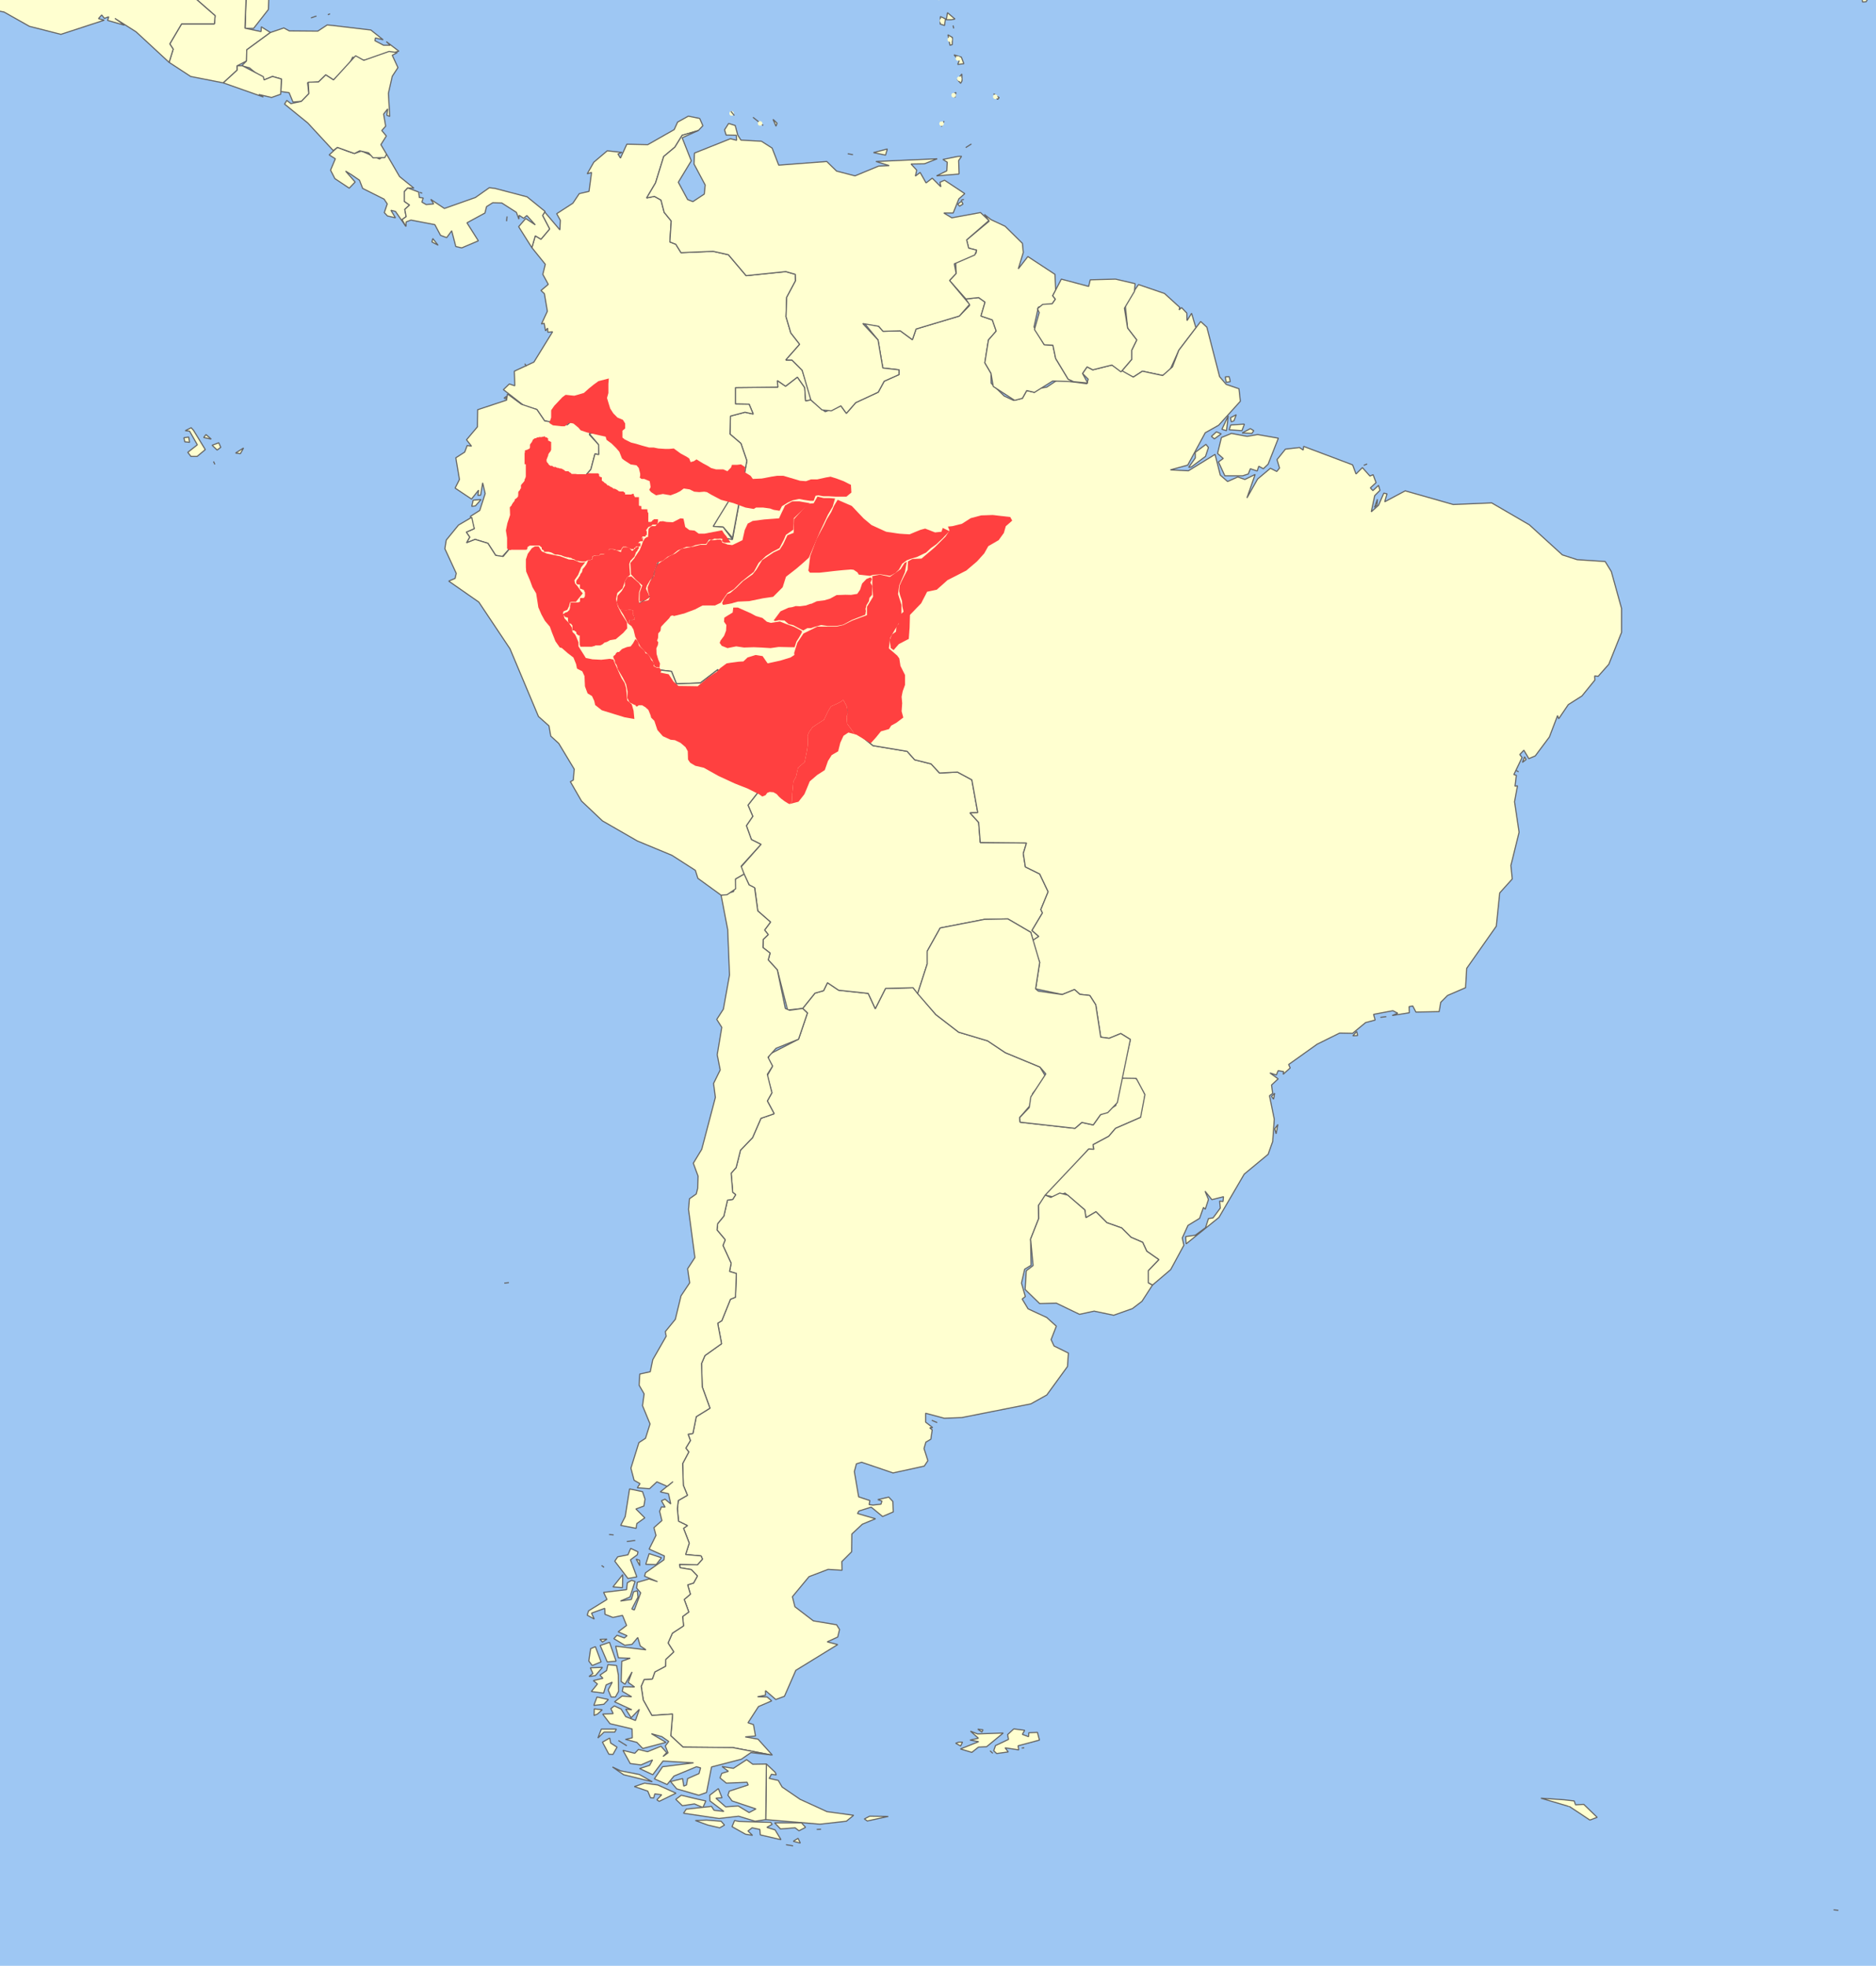 <svg xmlns="http://www.w3.org/2000/svg" width="420.162" height="440.281"><path style="fill:#9ec7f3;fill-opacity:1;fill-rule:evenodd;stroke:none" d="M0 0h420.162v440.281H0z"/><g transform="matrix(1.177 0 0 1.178 -700.929 -480.222)" style="fill:#ffffd0;fill-opacity:1"><circle cx="327.85" cy="240.25" r=".25" transform="matrix(1.733 0 0 1.733 166.58 12.868)" style="fill:#ffffd0;fill-opacity:1;stroke:none"/><path d="m735.252 429.613-.65-.78.65.78zM743.398 431.086l-.216.564-.564-1.3.78.736zM740.755 431.52l-1.95-1.56 1.95 1.56zM768.749 405.346zM767.319 404.696z" style="fill:#ffffd0;fill-opacity:1;stroke:#646464;stroke-width:.212;stroke-linejoin:bevel"/><circle cx="347.075" cy="224.375" r=".25" transform="matrix(1.733 0 0 1.733 166.58 12.868)" style="fill:#ffffd0;fill-opacity:1;stroke:none"/><path d="m768.445 401.836-.736.216.736-.216zM680 396.419l1.257.173-1.256-.173zM784.436 741.012l-.52-.476.52.476zM790.416 739.972l-.477.044.477-.044zM777.979 738.889h.693l-.346.737-.954-.52.607-.217zM781.532 737.329l4.897-.173-3.163 2.6-1.56.086-1.257.997-2.167-.65 3.467-1.387-1.647-.303 1.604-.347-1.517-1.343 1.343.52z" style="fill:#ffffd0;fill-opacity:1;stroke:#646464;stroke-width:.212;stroke-linejoin:bevel"/><path d="m782.356 736.982-.78-.563.996.13-.216.433zM788.422 736.376l2.08.26-.433.78 1.17.433.043-.737 1.647-.086.39 1.473-4.073 1.083.13.78-2.6-.39.606.78-2.21.304-.563-.52.347-.997 2.47-1.17-.174-.91 1.17-1.083zM772.562 408.942zM945.335 770.87l-.91-.087.91.087zM893.16 749.852l1.907.217.26.737 1.56-.087 2.557 2.47-1.387.52-3.856-2.556-5.46-1.604 4.42.303zM760.775 400.969l-.476-.043.476.043zM761.729 400.666zM762.249 399.322l-.564-.043.564.043z" style="fill:#ffffd0;fill-opacity:1;stroke:#646464;stroke-width:.212;stroke-linejoin:bevel"/><circle cx="330.975" cy="241.35" r=".25" transform="matrix(1.733 0 0 1.733 166.58 12.868)" style="fill:#ffffd0;fill-opacity:1;stroke:none"/><path d="m760.992 752.973 3.553.043-3.986.867-.564-.39.997-.52zM743.052 744.652l.173.477-.91-.13-.433.78 1.733.39.737 1.257 3.423 2.34 5.114 2.34 5.07.693-1.387 1.127-5.027.563-10.313-.866.13-10.574 1.69 1.603zM773.862 678.134l-1.04-.433 1.04.433zM755.099 595.93l5.633.606 1.343 2.904 1.95-3.857 5.244-.13 4.333 5.113 4.334 3.337 5.503 1.647 3.38 2.253 6.587 2.73 1.17 1.95-2.557 3.077-.39 2.167-2.08 2.426.087.867 10.443 1.17 1.3-1.127 2.167.477 1.387-1.95 2.903-1.733.997-5.2 2.21-.26 1.256.736 1.084 2.644-.217 3.206-.607 1.127-4.766 2.08-1.3 1.517-2.99 1.603.173.867-.997-.044-9.533 10.704.043 2.47-1.56 3.943.087 4.984-1.214.737-.606 2.643.736 2.557-.606.476 1.126 1.864 3.554 1.646 1.82 1.647-.997 2.557.564 1.213 2.73 1.344-.174 2.556-3.943 5.417-3.034 1.69-13.13 2.6-3.336.13-3.554-.953v1.69l1.344 1.04-.564.043.477.39-.26 1.777-.954.563-.346 1.214.736 2.296-.693 1.04-5.937 1.3-5.98-2.036-.996.303-.39 1.473.823 4.81 2.123.694-.13.78.737.086 1.517-.173.173-.607-.78-.26 2.08-.476.78.823.087 1.993-2.037.867-2.167-1.777-2.34.737-.26.477 3.424.996-2.514 1.04-1.993 1.864-.043 3.38-1.864 1.863.044 1.647-2.644-.173-3.64 1.386-3.163 3.814.476 1.906 3.51 2.687 4.42.737.564.91-.347 1.43-1.993.91 1.993.52-7.973 4.897-2.167 4.94-1.647.606-1.95-1.69v.867l-1.516.303 1.82.044.866.736-2.513 1.084-1.993 3.077 1.04.346.39 2.167-1.95.173 2.426.434 2.73 3.033-7.54-1.43-9.447-.087-2.34-2.166.347-4.117-3.943.26-1.647-2.947-.39-2.6.563-1.3 1.56-.087.477-1.343 2.037-1.083.043-1.3 1.517-1.43-1.084-1.69.824-1.864 2.123-1.387-.173-1.776 1.17-.867-.867-2.383 1.17-.997-.52-1.777 1.127-.346.736-1.344-1.17-1.213-2.123-.347-.13-.65 3.423.087.954-1.083-.26-.607-2.947-.26.693-2.167-1.083-2.817.737-.52-1.69-.823-.217-2.383.173-1.56 1.734-.997-.78-1.907-.13-4.116 1.17-2.21-.564-.737.867-1.43-.433-1.214.91-.13.65-3.206 2.6-1.604-1.474-4.073-.13-4.42.65-1.517 3.164-2.253-.737-3.9.78-.477 1.647-4.073.953-.39.174-4.507-1.3-.39.303-1.56-1.56-3.38.433-1.084-1.56-1.863.13-1.213 1.17-1.43.694-3.034.996-.13.564-.91-.564-.433-.303-3.64.953-1.084.824-3.293 2.296-2.383 1.604-3.684 2.513-.866-1.3-2.427.867-1.56-.91-3.207 1.04-1.863-.867-1.257.26-.997 5.547-2.86 1.69-4.983-.91-.867 2.34-2.903 1.647-.477.736-1.517 2.124 1.43zM745.002 402.616zM756.789 402.399l-.694-.173.694.173zM753.409 400.752l2.383.304.043.693-1.69 1.257-5.893-.087.173-2.427 4.983.26zM759.952 403.872l.91.217-1.517.26.607-.477zM760.472 401.186l-.607.086.607-.086zM759.562 401.316l-.867-.174.867.174zM769.269 403.482zM820.013 466.1l-.13.477.477-.433.996 1.04.044 1.43.866-1.387.824 2.773-3.25 4.247-1.777 3.943-1.3.867-3.857-.823-1.733 1.126-2.34-.996 2.036-2.384v-1.733l.954-1.95-1.734-2.253-.476-4.637 2.556-3.64 4.94 1.69 2.904 2.643zM778.932 419.776l-1.17.13.26-.65-.953-1.17 1.387.433.476 1.257zM776.982 413.06l-.086-.564.086.563zM775.249 412.496l-.824-.26.044-1.43.953.433-.173 1.257zM776.506 411.412h-.91l.216-1.343 1.43 1.213-.736.13zM768.402 402.659l-.563-.087.563.087zM774.642 407.512l-.823-.26.346-.346.477.606zM774.512 404.956l-.607-.65.607.65z" style="fill:#ffffd0;fill-opacity:1;stroke:#646464;stroke-width:.212;stroke-linejoin:bevel"/><circle cx="350.6" cy="227.575" r=".25" transform="matrix(1.733 0 0 1.733 166.58 12.868)" style="fill:#ffffd0;fill-opacity:1;stroke:none"/><circle cx="347.675" cy="225.3" r=".25" transform="matrix(1.733 0 0 1.733 166.58 12.868)" style="fill:#ffffd0;fill-opacity:1;stroke:none"/><path d="m648.8 405.692-.39.65.39-.65zM648.324 403.266l.433-1.127-.433 1.127zM646.417 401.186l1.257.606-.91 2.99-.174 4.68-2.817 3.597h-1.603l.303-9.707 1.734-.303 1.343-2.297 1.127-.13-.26.564zM757.222 536.648l.173 1.734-.736 1.733.303 3.553 1.907 3.51 2.773 2.254 6.5 1.083 1.43 1.604 3.12.78 1.604 1.733 3.423-.173 2.73 1.473 1.127 6.24-1.474.043 1.647 1.82.303 3.814 8.797.087-.607 1.993.39 2.557 2.73 1.343 1.604 3.38-1.387 3.38.303.65-1.993 3.337 1.3 1.127-1.127.866-.39-1.646-4.376-2.557-4.42.087-8.45 1.646-2.47 4.42v2.427l-1.82 5.633-.867-1.126-5.244.13-1.95 3.857-1.343-2.904-5.633-.607-2.124-1.43-.737 1.517-1.646.477-2.34 2.903-2.86.304-1.95-7.627-1.734-1.907.347-1.3-1.343-1.04.043-1.56.953-.91-.693-.867 1.127-1.516-2.427-2.124-.563-4.333-1.084-.607-1.603-3.337 3.857-4.376-1.82-.91-.954-2.644 1.214-1.777-.91-2.123 2.34-2.99-.997-2.34.477-3.857 1.43-1.82-4.334-7.497 4.637.78 2.643-1.95 1.69-.086 5.504-3.814 5.98-.52zM838.343 623.23l-.26-.953.607-.824-.347 1.777zM837.866 616.643l-.39-.52.607-.606-.217 1.126zM853.857 604.553l-.91.043.736-.823.174.78zM859.317 600.956l-1.127.13 1.127-.13zM884.494 554.415l-.52-.303.52.303zM885.23 552.595l.39-1.04.304.52-.693.52zM857.54 503.671l-.477.477.564-1.56-.087 1.083zM855.677 495.87l-.65.26.65-.26zM822.223 496.434l-.52.087 1.257-1.777v-1.083l2.036-1.517.477.607-.563 1.69-2.687 1.993zM832.84 490.627l1.993-.346 3.944.693-1.95 4.94-.91.867-.867-.477-.304.91-1.3-.433-.39.997-1.083.346h-3.38l-1.213-2.643.91-.65-1.084-.954.737-3.033 1.907-.78 2.99.563zM827.9 490.15l-1.3.954-.564-.477.954-.866.91.39zM833.75 490.064l-1.864-.087 1.56-.823.65.39-.346.52zM832.32 488.287l-.477 1.257-2.427-.173.304-.91 2.6-.174zM828.983 488.894l-.087.65-.866-.26 1.213-2.557-.26 2.167zM830.326 487.68l-.52.174-.13-.78 1.084-.563-.434 1.17zM829.633 480.227l-.78.13-.173-1.04.736-.043.217.953z" style="fill:#ffffd0;fill-opacity:1;stroke:#646464;stroke-width:.212;stroke-linejoin:bevel"/><path d="m781.749 464.237 1.213.867-.78 2.643 2.167.737.737 2.123-1.474 1.69-.693 4.333 1.17 1.994.043 1.907 2.47 2.426 1.777.824 1.69-.39.823-1.474 1.474.347.26-.65 2.08-.347 2.08-1.386 5.547.736.26-.867-1.084-1.083.867-1.257 1.083.564 3.64-.91 4.074 2.296 1.733-1.126 3.857.823 1.863-1.647 1.213-3.163 4.16-5.46 1.17 1.083 2.427 9.404 1.257 1.473 2.427.824.26 2.383-4.117 4.55-2.557 1.43-3.336 6.153-3.294.91 3.424.174 5.07-3.12.996 3.943 1.387 1.214 1.95-.867 1.343.477 1.95-.954-1.56 4.464 2.037-3.597 2.427-2.037 1.213.607.52-.65-.477-1.604 1.604-1.993 2.687-.303.693.476.087-.693 9.316 3.51.65 1.734 1.214-1.214 1.43 1.604.606-.26.564 1.516-1.084.997.477.52 1.083-.997.26.954-.996.996-.65 3.077 1.386-1.257.997-2.296.607.13-.434 1.516 3.9-2.08 9.144 2.6 7.323-.303 7.15 4.16 6.284 5.72 2.817.91 5.33.347 1.17 1.907 1.95 7.02v4.55l-2.427 6.067-2.037 2.296-.65-.086.044.78-2.47 3.033-2.6 1.647-1.82 2.686-.217-.606-1.56 4.073-2.687 3.597-1.213.52-.954-1.603-.78.823.434.563-1.56 3.25.476.13-.26 2.08.477-.086-.563 3.033.866 5.807-1.56 6.327.26 2.556-2.383 2.644-.65 6.326-5.633 8.017-.217 3.684-3.423 1.473-1.3 1.3-.304 1.777-4.42.087-.606-1.17-.694.13.043 1.17-3.25.52 1.04-.434-.91-.476-3.683.693.303 1.083-1.82.477-2.47 2.037-2.47-.044-4.29 2.124-5.417 3.856.304.65-1.344 1.214.087-.52-1.04-.174-.347.824-1.213-.39 1.56 1.126-1.257 1.17.217 1.604-.607.433.91 4.464-.303 4.246-.867 2.427-4.55 3.77-4.81 8.234-6.24 5.026-.087-1.386 1.82-.26 1.95-1.43.564-1.734.867-.13 1.386-1.863-.13-1.343.65.086.087-.91-2.21.564-1.3-1.604.65 1.56-.607 1.864-.346-.347-.737 2.08-2.21 1.343-1.084 2.384.304 1.386-2.514 4.637-3.466 2.947-.78-.433v-2.34l1.993-2.08-2.297-1.604-.78-1.69-2.21-.953-1.776-1.777-2.817-.997-2.08-2.08-1.907 1.127-.216-1.473-3.77-3.207-1.864.823-1.907-.433 8.277-8.754.997.044-.173-.867 2.99-1.603 1.3-1.517 4.766-2.08.824-4.333-1.647-3.077-2.903-.044 1.776-7.366-1.82-1.127-2.21.91-1.603-.217-.953-6.153-1.127-1.777-1.907-.216-.997-.91-2.34.953-5.07-1.084.78-5.026-1.603-4.03 1.43-.91-1.3-1.127 1.993-3.337-.303-.65 1.387-3.38-1.604-3.38-2.73-1.343-.39-2.557.607-1.993-8.797-.087-.303-3.814-1.647-1.82 1.474-.043-1.127-6.24-2.73-1.473-3.424.173-1.603-1.733-3.12-.78-1.43-1.604-6.5-1.083-2.773-2.253-1.907-3.51-.304-3.554.737-1.733-.477-2.08-5.676.866-5.504 3.814-1.69.086-2.643 1.95-2.947-.736-6.803.26.476-7.584-3.336 2.557-4.55.173-.954-2.383-3.986-.477 1.126-1.993-2.773-3.12-1.083-1.993.26-.737-1.344-1.084.174-.866 1.17-.304-.174-1.95 2.99-2.123-.476-1.777 1.69-4.68 4.55-2.773 4.636-.953.867-.867 3.987.607 2.73-14.95-1.127-3.294-2.08-1.777.087-3.423 2.773-.737 1.56.347-.78-1.864-2.6-.043v-3.12l8.06-.087-.086-1.256 1.56 1.083 2.253-1.733 1.387 1.993.173 2.513.997-.173 2.73 2.253 2.99-1.126 1.04 1.43 1.777-2.037 4.29-1.993 1.126-2.08 2.817-1.257v-.91l-3.077-.347-.91-5.33-2.73-3.337 2.86.737.824.953 3.293-.086 2.297 1.69.693-2.037 8.233-2.47 1.95-1.993-.693-1.257 2.427-.26zM785.346 426.58l-.737-1.084 1.04.737-.303.346z" style="fill:#ffffd0;fill-opacity:1;stroke:#646464;stroke-width:.212;stroke-linejoin:bevel"/><circle cx="356.8" cy="238.425" r=".25" transform="matrix(1.733 0 0 1.733 166.58 12.868)" style="fill:#ffffd0;fill-opacity:1;stroke:none"/><path d="m746.432 758.606-1.344-.217 1.344.217zM747.818 758.086l-1.343-.347.91-.563.433.91zM751.762 755.443l-.824.043.824-.043zM748.815 755.096l-1.257.65-.736-.563-2.774.216-1.126-1.17h5.113l.78.867zM736.205 753.97l5.98.173.26.39-.997.563 1.56.477 1.127 1.863-3.943-.91-.087-1.04-1.473-.303-.78.606.866.824-1.343-.217-2.557-1.43.477-1.17.91.173zM729.965 753.71l2.773.216.65.737-.91.52-2.253-.52-2.384-.867 2.124-.087zM728.058 749.68l1.777.39-.564 1.256-1.603-.693-2.297.346-1.256-1.213 1.04-.78 2.903.693zM720.691 747.036l3.467 1.56-3.207 1.56-.433-.303.91-.954-1.3-.173-.217.78-.606-.043-.52-1.257-2.557-.867 1.95-.65 2.513.347zM713.628 744.35l3.553.692 2.47 1.387-5.46-1.343-2.123-1.474 1.56.737z" style="fill:#ffffd0;fill-opacity:1;stroke:#646464;stroke-width:.212;stroke-linejoin:bevel"/><path d="m738.762 743.092 2.6-.043-.13 10.574-2.037.303-3.12-.953-3.727.433-6.76-.997.52-.78 4.81-.52.477.737 1.863.217-2.643-1.994-.043-1.083 1.646-1.257.694 1.734-1.17.086 1.863 1.647 2.383-.173 2.08 1.256 1.3-.693-4.55-1.517-.78-1.083.26-.78 3.597-1.17-.217-.52-3.943.173-1.213-.997.346-.866 1.257-.39-1.213-.91 2.166.346 2.514-1.646 1.17.866zM714.798 739.582l-1.603-.996 1.603.996zM711.548 738.109l.173.953 1.214.78-.78 1.387-.78-.043-1.214-2.297 1.387-.78zM712.805 736.419l-.304.563h-2.036l-1.17 1.127.65-1.69h2.86zM709.208 733.559l-.65.26.043-1.257 1.517.173-.91.824zM710.421 731.695l-1.907.217.607-1.603 2.167.476-.867.91zM710.161 724.675l-1.343 1.56-1.214.174.737-.564-.477-1.083 2.297-.087zM713.195 726.149l.043 3.076-.607 1.084h-.823l-.563-1.344.78-1.473-1.17.52-.477 1.56-2.34-.303 1.17-1.43-.78-.65 1.82-.434-.564-.606 1.257-.867.26-1.127 1.647.174.347 1.82zM708.211 724.329l-.65-.867.347-2.34.91-.39 1.083 2.903-1.69.694zM712.761 723.505l-1.69.13-1.343-3.12 1.777-.606 1.256 3.596zM710.161 719.865l-.476-.52 1.343-.043-.867.563zM713.975 709.508l-1.82-.13 1.863-2.34-.043 2.47zM710.465 705.652l-.477-.347.477.347zM717.268 705.348l-.693-1.256.65.216.043 1.04zM720.388 705.132l-1.993-.044.65-2.036 2.34.78-.997 1.3z" style="fill:#ffffd0;fill-opacity:1;stroke:#646464;stroke-width:.212;stroke-linejoin:bevel"/><path d="m716.791 703.268-1.3.954 1.214 3.25-1.69.303-2.514-3.293.564-.824 1.95-.39.52-1.213 1.386.65-.13.563zM716.401 700.538l-1.603.217 1.603-.217zM712.285 699.498l-.867-.087.867.087zM716.575 698.241l-2.947-.563.867-1.69.823-5.243 2.47.52.477 1.43-.217 1.3-1.517.563 1.69 1.69-1.516 1.083-.13.91zM692.35 651.527l-.866.087.867-.087zM545.622 620.197l-.737.173.217-.52.52.347z" style="fill:#ffffd0;fill-opacity:1;stroke:#646464;stroke-width:.212;stroke-linejoin:bevel"/><path d="m745.782 599.743 2.47-.347.91.867-1.69 4.983-4.29 1.734-1.517 1.69.867 1.69-.997 1.56.867 3.51-.867 1.56 1.3 2.427-2.513.866-1.604 3.684-2.296 2.383-.824 3.293-.953 1.084.303 3.64.564.433-.564.91-.996.13-.694 3.034-1.17 1.43-.13 1.213 1.56 1.863-.433 1.084 1.56 3.38-.303 1.56 1.3.39-.174 4.507-.953.39-1.647 4.073-.78.477.737 3.9-3.164 2.253-.65 1.517.13 4.42 1.474 4.073-2.6 1.604-.65 3.206-.91.13.433 1.214-.867 1.43.564.737-1.17 2.21.13 4.116.78 1.907-1.734.997-.173 1.56.217 2.383 1.69.823-.737.52 1.083 2.817-.693 2.167 2.947.26.26.607-.954 1.083-3.423-.087.13.65 2.123.347 1.17 1.213-.736 1.344-1.127.346.52 1.777-1.17.997.867 2.383-1.17.867.173 1.776-2.123 1.387-.824 1.864 1.084 1.69-1.517 1.43-.043 1.3-2.037 1.083-.477 1.343-1.56.087-.563 1.3.39 2.6 1.647 2.947 3.943-.26-.347 4.117 2.34 2.166 9.447.087 7.237 1.387-3.77-.434-1.82 1.257-5.677 1.473-.953 4.854-1.474.52-4.203-1.214-1.17-1.386 2.297-.564.216 1.43.52-.216.217-1.214 2.167-.953.303-1.083-.78-.217-4.29 1.777-1.3 1.603-2.427-1.083 1.56-2.297 5.894-.737-5.807-.346-1.95 2.6-2.513-1.17 1.906-.607.564-1.04-2.21.953-2.037-.26-1.387-2.513 2.254.563.693-.736 1.733.433 2.557-1.04 1.083 1.213-.693.737.953-.693-.52-1.3.65-.867-1.3-.91-1.993-.563 2.773 1.646-4.42 1.17-1.126-1.17-2.167-.563 1.3-.303-.043-1.69-4.204-.997-1.386-1.82 1.993-.087-.433-.953.65-.52 1.3.606.866 1.43 1.864.737.736-2.123-1.56 1.603-1.04-1.647 1.17.13-3.293-1.516 1.43-1.084 1.82.13-1.777-1.04.174-.866 2.166.043-1.213-.867.737-1.993-1.344 2.34-.736-.52.13-3.857 1.603-.563-2.253-.087-.52-2.21 5.763.694-1.083-.737-.477-1.604-1.083 1.3-1.387.174-2.08-1.257.607-.65 1.386.52.52-.433-1.69-.737 1.604-1.213-.78-1.907-1.82.39-1.517-.607-.043-1.126-2.514.91.52 1.126-1.343-.736.26-.824 3.51-2.166-.65-1.344 4.377-.52.13-1.3.823-.476.65.216-.953 2.947-1.82.78 2.08-.303.433-1.474.693-.173.13 1.213-1.17 2.254.477.173 1.213-3.25-.78-.91.13-1.083 2.254-.65 1.603.52-2.47-1.04.173-.65 3.51-2.47.087-.737-2.903-1.3 1.3-2.6-.39-1.474 1.516-1.343-.433-1.777.347-.823.693.043-.693-1.213.693-.303 1.084.91-.434-1.95-1.56-.347 2.427-1.95-1.083.91-1.994-.867-1.387 1.3-2.34-.173.52-.78-1.126-.65-.607-2.297 1.517-4.853 1.256-.824.867-2.73-1.43-3.466.303-2.254-.953-1.646.13-2.124 1.993-.433.477-2.297 2.557-4.463-.174-.867 1.907-2.34 1.084-4.463 1.646-2.47-.39-2.687 1.387-2.124-1.213-9.143.173-2.037 1.3-.91.26-1.04.087-2.34-.91-2.47 1.603-2.643 2.6-9.88-.347-2.644 1.257-2.557-.563-2.903.866-5.2-.953-1.517 1.257-1.95 1.17-6.5-.347-8.624-1.257-6.543 2.384-.693.346-2.384 1.647-.953.953 2.08 1.04.52.607 4.42 2.427 2.123-1.127 1.517.693.867-.953.91-.043 1.56 1.343 1.04-.346 1.3 1.733 1.907 1.517 7.323.823.347zM695.688 477.324l-.304-.52.304.52zM728.665 430.176l.606 1.387-.866.91-3.077.91-1.387 2.253-2.123 1.777-1.56 5.027-1.69 2.86 1.473-.304 1.257.694.607 2.34 1.343 1.647-.26 3.986 1.127.434.996 1.603 6.11-.26 2.904.65 3.38 3.987 7.54-.78 1.82.52.043 1.213-1.69 3.164-.13 3.683.91 3.077 1.69 2.166-2.643 2.99h1.17l1.95 1.95 1.603 4.984.044.65-.997.173-.173-2.513-1.387-1.994-2.253 1.734-1.56-1.083.086 1.256-8.06.087v3.12l2.6.043.78 1.864-1.56-.347-2.773.737-.087 3.423 2.08 1.777 1.127 3.293-2.73 14.647-1.777-2.037-1.907-.13 3.077-5.416-4.203-2.167-2.08.607-1.69-.867-2.254 1.17h-3.466l-1.04-.563-.217-2.167-1.43-.65-.823-2.167-2.774-1.343-2.687-3.684-4.68-1.343-2.383-1.69-1.083.953-4.334-.736-1.473-2.167-2.297-.607-4.073-3.163 1.126-1.084 1.04.347-.086-2.773 3.727-1.734 3.553-5.763-.91.087-.043-.78-.39.52-.26-1.43-.52.13 1.126-2.427-.563-3.337-.65-.606 1.387-1.17-1.04-1.907.476-1.907-2.556-3.163.65-2.254 1.083.65 1.647-1.95-1.344-2.556.39-.694 2.904 3.424.086-1.82-.693-1.257 3.077-1.993 1.213-1.82 1.863-.434.477-3.597-.823.26 1.256-2.21 2.557-2.166 2.817.303-.78.303.476.78 1.214-2.643 3.987.087 5.026-2.86.65-1.43 2.037-1.127 2.167.433zM950.622 407.99l-.694.042-.13-.78 1.474-.39-.65 1.127zM661.67 436.416l1.3.434 1.344-.477 3.423 1.517 1.344-.91 2.47 4.246 2.73 2.21-1.17-.043-.65.693v1.864l.996.693-.91.824.26 1.386-.78.564.737 1.3-1.993-2.86-.867-.217.867 1.43-1.517-.347-.607-.65.564-1.646-.607-.91-4.074-2.037-.606-1.56-1.517-1.04-1.127-.694 1.82 2.08-1.126 1.17-2.73-1.82-.824-1.603.91-2.167-1.17-.736 1.56-1.43 1.95.736z" style="fill:#ffffd0;fill-opacity:1;stroke:#646464;stroke-width:.212;stroke-linejoin:bevel"/><circle cx="296.5" cy="221.325" r=".25" transform="matrix(1.733 0 0 1.733 166.58 12.868)" style="fill:#ffffd0;fill-opacity:1;stroke:none"/><path d="m776.722 416.136-.433.13-.39-1.993.867.52-.044 1.343z" style="fill:#ffffd0;fill-opacity:1;stroke:#646464;stroke-width:.212;stroke-linejoin:bevel"/><circle cx="351.8" cy="232.15" r=".25" transform="matrix(1.733 0 0 1.733 166.58 12.868)" style="fill:#ffffd0;fill-opacity:1;stroke:none"/><path d="m730.962 393.992 3.986.867 1.084 1.777 1.993-.13.26.476-1.733.52 4.55 1.04 1.56 1.777-1.604 1.56-1.17-.953-1.646-.13-2.384-.044-1.993.954-4.074-.13-1.95 3.076-.953-.65-.607-2.73-1.17-1.256 1.257-.65-.303-1.214.78-.866-.65-2.644 1.04-.867 3.727.217zM685.98 503.844l-.693.087.26-1.17 1.517-.13-1.083 1.213zM636.407 495.957l-.26-.563.26.563zM641.26 493.92l-.91-.13 1.517-.953-.607 1.084zM636.84 493.227l-.953-.91 1.256-.476.39.866-.693.52zM631.597 491.754l-.91-.087-.174-.78.91-.13.174.997zM635.713 491.147l-1.43-.303.434-.563.996.866z" style="fill:#ffffd0;fill-opacity:1;stroke:#646464;stroke-width:.212;stroke-linejoin:bevel"/><path d="m632.333 489.457 2.254 3.684-1.56 1.3h-1.17l-.607-.78 1.82-1.43-1.473-2.6-.824-.087 1.127-.563.433.476zM691.874 483.52l-.433-.173.477-.346-.044.52z" style="fill:#ffffd0;fill-opacity:1;stroke:#646464;stroke-width:.212;stroke-linejoin:bevel"/><path d="m694.734 484.517 2.947.997 1.473 2.167 4.334.736 1.083-.953 4.724 2.557-1.647.26 1.776 1.906.044 1.907-.737-.13-.78 2.947-2.513 2.903-2.86 2.037-5.677 2.037-1.43 2.34-.91-.347-1.647 5.59-1.863 2.08-1.213-.303-1.474-2.297-2.427-.737-1.646.65.606-1.083-.65-.953 1.517-.65-.737-2.34 1.777-1.127 1.04-3.207-.477-2.036-.39 2.34-.52.043.13-.997-1.343 1.69-3.12-2.08.823-1.646-.693-4.117 1.69-1.084.477-1.256.823.13-.953-1.214 2.08-2.47.043-3.25 5.504-1.82.173-1.17 2.643 1.95zM774.642 431.736l.52-1.04-.52 1.04z" style="fill:#ffffd0;fill-opacity:1;stroke:#646464;stroke-width:.212;stroke-linejoin:bevel"/><circle cx="350.9" cy="241.375" r=".25" transform="matrix(1.733 0 0 1.733 166.58 12.868)" style="fill:#ffffd0;fill-opacity:1;stroke:none"/><path d="m642.387 406.299-.26 6.717 3.077.65.043-.91 1.733 1.083-4.507 3.294-.043 2.123-1.777.91v.823l-2.643 2.427-6.197-1.213-4.116-2.687.78-2.513-.65-.997 2.253-3.814h6.24l.13-1.56-4.767-4.16 1.994.044v-2.73h8.796l-.086 2.513zM784.089 449.417l2.687 1.256 3.293 3.25.173 1.734-.953 3.12 1.82-2.34 5.157 3.38.13 3.033-.564 1.04.52.65-.606.867-2.644.65-.823 3.77 1.95 3.38 1.647.087.52 2.513 2.383 3.944 1.04.476-3.987-.13-3.466 2.167-1.474-.347-.823 1.474-1.473.39-4.074-2.644-.433-2.513-1.17-1.994.693-4.333 1.474-1.69-.737-2.123-2.167-.737.78-2.643-1.213-.867-2.427.26-3.12-3.51 1.257-1.344-.087-2.296 3.857-1.517.13-.607-1.517-.39-.39-1.56 4.29-3.553-.91-1.3 1.257.997z" style="fill:#ffffd0;fill-opacity:1;stroke:#646464;stroke-width:.212;stroke-linejoin:bevel"/><path d="m658.767 412.496 7.323.867 2.34 1.863-1.473-.347-.087.52 1.647.867h1.257l-.737-.693 2.384 1.82-6.674 1.733-2.123-.607-.954 1.994-2.686 2.34-1.474-.954-1.386 1.344-2.08.13.26 2.08-1.43 1.473-1.604.13-.736-1.777-1.56-.216.086-2.384-1.69-.476-1.603.65-2.774-2.297-1.473-.39.91-.91.043-2.123 4.507-3.294 2.557-.866 1.04.563 5.417.043 1.776-1.17.997.087zM655.69 410.72l-.996.346.996-.347zM658.334 410.286l-.434.173.434-.173zM721.255 399.149l-2.254-.867 2.254.867zM725.328 394.599l.953.173.564 2.384-.78.996.303 1.214-1.257.65 1.3 1.56-.173 1.126-1.387-.91-3.943.39-2.47-.476-2.383.996-2.774-1.69.347-1.126.78-.174 6.933 1.084 1.994-.65.13-.52-2.254-1.907.52-1.777-3.51-1.343 2.687-.997 4.42.997zM699.804 400.709l4.377 1.473.65 1.127-3.077-.303-1.69 1.256-2.73-.78-2.686-2.253 2.21-.867 2.946.347zM770.699 407.122l-.39-.39.39.39zM770.222 406.56l-.997-.608.997.607z" style="fill:#ffffd0;fill-opacity:1;stroke:#646464;stroke-width:.212;stroke-linejoin:bevel"/><circle cx="348.4" cy="227.375" r=".25" transform="matrix(1.733 0 0 1.733 166.58 12.868)" style="fill:#ffffd0;fill-opacity:1;stroke:none"/><path d="m778.586 423.026-.26.477-.607-.694.823-1.083.044 1.3z" style="fill:#ffffd0;fill-opacity:1;stroke:#646464;stroke-width:.212;stroke-linejoin:bevel"/><circle cx="352.85" cy="236.45" r=".25" transform="matrix(1.733 0 0 1.733 166.58 12.868)" style="fill:#ffffd0;fill-opacity:1;stroke:none"/><circle cx="347.075" cy="224.825" r=".25" transform="matrix(1.733 0 0 1.733 166.58 12.868)" style="fill:#ffffd0;fill-opacity:1;stroke:none"/><path d="m630.34 399.626.737-.39-.737.39zM537.735 399.322l-.693-.173.347-.39.346.563zM528.028 335.881l9.1 2.86 13.607-.043.044-2.167 8.45.043 7.41 5.72 2.47 4.897 5.503 2.73 1.777-1.04.737-2.036 1.906-1.084 4.334.434 3.293 2.86 2.21 4.116 3.814 3.77.26 2.34 1.646 2.947 8.364 2.774 1.083-.434-2.513 7.54-.824 9.057.39 1.95 2.167 2.6-.477 1.43.13-1.43-1.776-2.21 2.73 6.327 3.51 4.073.78 2.514 2.47 2.6-.65-.087 3.553.607 3.467 2.557 7.583-1.474 2.124-.996 2.253-.174.304.91 1.82.347 1.256-.823-.346-1.344-.564.174 3.467-2.34.217-1.82.996-1.04.65-5.114 2.254-1.17 6.846-1.517 5.85.564.304-.477-.867-.13 1.127-.217 1.473.954.26 1.3-3.12 4.463-.086 1.777-1.214 1.083 1.214.65-1.084.693.78.304-1.69 4.94-.997-1.257.13-1.516-1.256 1.776-1.127.13-1.343 2.297h-1.56l-.174.737h-8.796v2.73l-1.994-.044 4.767 4.16-.13 1.56h-6.24l-2.253 3.814.65.997-.78 2.513-6.284-5.807-4.03-2.557 1.82 1.3-3.207-.91.217-.693-.823.303-.52-.65-.607.694 1.083.303-8.233 2.687-5.98-1.517-4.854-2.73-4.463-.867-5.59-2.34-5.157-3.64-7.323-1.776-2.297-2.427-4.94-2.297-2.6-3.207-.91-1.993 1.993-.91-1.213-1.127 1.3-1.473.13-1.777-2.08-2.426-.693-3.077-5.504-6.024-4.03-2.86 1.17.564.087-.65-2.124-.607-1.603-2.21 1.127.043-3.554-2.253-1.17.26.694-1.213-1.517.693-.91-.65-.173-1.473 1.083-1.3.39.26-.737-1.387-.996-.824h-1.344l-.91-1.776-2.08-.737-1.04-1.517.304-1.56-2.86-.476-4.984-5.07-4.333-7.844.086-2.557-2.816-.78-1.56-1.386-.954.606-3.77-1.906.694 1.213-.434 2.383 1.214 4.81 4.203 3.77 1.213 2.124 1.43.65.52 1.387 1.084.39.65 2.903 1.95 1.43 2.253 4.073.78.477-.433-1.43 1.083.823 1.343 4.42 2.904 4.42.13 2.557 1.387 1.17.303-1.17 1.387.78 2.86 3.38-.174 1.257-2.643 1.56-1.69-3.423-8.234-5.98v-3.51l-1.473-3.077-3.12-1.777-.65-1.777-.52.78-1.603.304-4.074-2.384-2.643-2.47-.217-.52 3.554-.173 1.126.953-.953-1.213 1.04-2.383-4.29-4.464-3.51-1.95-1.864-5.027-1.17-.823-2.036-3.683.476-.564-1.083-.693-1.343-2.557 11.57-.91-.52.997 9.143 2.86zM671.117 417.653l-.953.52 1.083 2.34-1.083 1.646-.737 3.25.26 4.377-.563-.216.173-1.214-.78.997.39 2.297-.736.823.866 1.04-1.04 1.647 1.084 1.82-.347.65-2.21.043-.867-.953-1.69-.39-.997.52-3.25-1.17-.78.606-4.853-5.243-4.42-3.597.433-.693.78.606 1.994-.433 1.43-1.473-.13-2.167 1.95-.043 1.386-1.344 1.474.954 4.203-4.594 1.56.867 4.81-1.69 1.56.217zM678.874 454.27l-1.17-.607.173-.65.997 1.257zM691.094 449.807zM691.918 449.72l.086-.91-.086.91zM675.84 444.39l-.433-.174.434.174z" style="fill:#ffffd0;fill-opacity:1;stroke:#646464;stroke-width:.212;stroke-linejoin:bevel"/><path d="m689.708 443.48 6.11 1.603 3.423 2.774-.477.78 1.344 2.556-1.647 1.95-1.083-.65-.65 2.254-2.514-3.987 1.344-1.56 1.82 1.213-1.604-1.776-.606.52-.867-.564-.043.737-.477-1.3-2.773-1.777-1.734-.043-1.17.737-.303 1.213-3.424 1.863 2.167 3.424-3.163 1.343-1.127-.26-.78-2.99-.953 1.3-1.17-.433-1.084-2.037-4.55-.867-.91.347-.043.867-.737-1.3.78-.564-.26-1.386.91-.824-.996-.693v-1.863l.65-.694 2.08.78.13 1.04.736.087-.26.78.824.477 1.43-.13-.564-.867 2.6 1.733 5.894-2.08 2.643-1.863 1.084.13zM710.638 490.28l2.6 1.734 1.083 2.167 2.774 1.343.823 2.167 1.43.65.217 2.167 1.04.563h3.466l2.254-1.17 1.69.867 2.08-.607 4.333 2.383-3.206 5.2 1.906.13 1.777 2.34-3.987-.606-.867.866-4.636.954-4.55 2.773-1.69 4.68.476 1.777-2.99 2.123.174 1.95-1.17.304-.174.866 1.344 1.084-.26.736 1.083 1.994 2.773 3.12-1.126 1.993 3.986.477.954 2.383 4.55-.173 3.337-2.557-.477 7.584 5.113-.304 4.334 7.497-1.43 1.82-.477 3.857.997 2.34-2.34 2.99.91 2.123-1.214 1.777.954 2.644 1.82.91-3.77 4.16.563 1.473-1.647.953.044 1.864-1.647 1.126-1.127.087-4.42-3.207-.477-1.516-4.463-2.86-6.587-2.73-6.63-3.814-3.987-3.77-2.123-3.683.563-.304.174-2.08L701.84 549l-1.517-1.387-.346-1.95-1.994-1.777-5.416-12.87-5.937-8.884-5.72-3.986 1.213-.52.217-.954-2.167-4.68.26-1.647 2.34-2.86 2.513-1.473.477 2.167-1.517.65.65.953-.606 1.083 1.646-.65 2.427.737 1.473 2.297 1.43.217 1.647-1.994 1.647-5.59.91.347 1.43-2.34 5.677-2.037 2.86-2.037 2.513-2.903.78-2.947.737.13-.044-1.907-1.776-2.08 2.166-.39.824.564zM793.102 596.103l4.55.65 2.34-.954.997.91 1.907.217 1.127 1.777.953 6.153 1.603.217 2.21-.91 1.82 1.127-2.47 12.003-1.82 1.907-1.386.39-1.387 1.95-2.167-.477-1.3 1.127-10.443-1.17-.087-.867 1.82-1.906.303-2.037 2.86-4.377-1.126-1.3-6.587-2.73-3.38-2.253-5.503-1.647-4.334-3.337-3.467-3.987 1.82-5.633v-2.427l2.47-4.42 8.45-1.646 4.42-.087 4.377 2.557 1.69 5.72-.78 5.026.52.434z" style="fill:#ffffd0;fill-opacity:1;stroke:#646464;stroke-width:.212;stroke-linejoin:bevel"/><circle cx="419.85" cy="425.7" r=".25" transform="matrix(1.733 0 0 1.733 166.58 12.868)" style="fill:#ffffd0;fill-opacity:1;stroke:none"/><path d="m641.65 420.166 3.987 2.08.13.607 1.603-.65 1.69.476-.13 2.904-1.733.606-2.427-.563.867.477-7.627-2.687 2.643-2.427v-.823h.997zM807.793 460.727l3.726.866-.13 1.474-1.906 3.207.606 3.77 1.734 2.253-.954 1.95v1.733l-2.036 2.384-1.734-1.3-3.64.91-1.083-.564-.867 1.257.997 1.82-2.687-.26-1.04-.477-2.383-3.943-.52-2.513-1.647-.087-1.863-2.903.91-3.207-.347-.737.997-.823 1.82-.13.607-.867-.52-.65 1.646-3.163 5.2 1.386.304-1.256 4.81-.13zM778.022 440.75l-4.29.346 1.95-.953.087-1.647-.823-.52 2.773-.563.78-.043-.563.823.086 2.557zM779.279 435.723l1.083-.693-1.083.693z" style="fill:#ffffd0;fill-opacity:1;stroke:#646464;stroke-width:.212;stroke-linejoin:bevel"/><circle cx="352.075" cy="246.025" r=".25" transform="matrix(1.733 0 0 1.733 166.58 12.868)" style="fill:#ffffd0;fill-opacity:1;stroke:none"/><path d="m798.693 634.887 3.25 2.817.216 1.473 1.907-1.127 2.08 2.08 2.817.997 1.776 1.777 2.21.953.78 1.69 2.297 1.603-1.993 2.08v2.34l.78.434-1.994 3.077-1.82 1.386-3.553 1.257-3.727-.78-2.773.607-4.42-2.124-3.164.087-2.773-2.687.217-3.553 1.3-.997-.477-5.027 1.56-3.943-.043-2.47 1.257-1.95 1.083.433 1.69-.823 1.517.39zM776.462 428.443zM776.982 427.013zM777.242 426.19l-.433-.607.607-.347-.174.953z" style="fill:#ffffd0;fill-opacity:1;stroke:#646464;stroke-width:.212;stroke-linejoin:bevel"/><circle cx="352.225" cy="238.25" r=".25" transform="matrix(1.733 0 0 1.733 166.58 12.868)" style="fill:#ffffd0;fill-opacity:1;stroke:none"/><path d="m778.109 446.86-.347-.39.737-.564.26.564-.65.39zM778.932 445.56l-.563.173.563-.173zM757.829 437.066l-.997-.173.997.173zM764.372 435.983l-.347 1.17-2.296-.477 2.643-.693z" style="fill:#ffffd0;fill-opacity:1;stroke:#646464;stroke-width:.212;stroke-linejoin:bevel"/><path d="m735.902 433.34.606.953 3.9.217 2.037 1.3 1.257 3.25 9.143-.694 1.864 1.82 3.51.91 4.506-1.863 1.994-.087-2.514-.78 11.657-.52-2.427.954-2.556.043 1.083 1.17-.26 1.127.91-.694 1.127 1.994 1.17-.91 1.647 1.646-.174-.866.867-.39 3.857 2.556-1.127.997-1.083 2.687h-1.777l1.517.91 5.46-.997 1.603 1.517-4.247 3.683.39 1.56 1.517.39-.347.91-3.9 1.69.347 1.82-1.257 1.344 3.814 4.55-1.95 2.21-8.234 2.47-.693 2.037-2.297-1.69-3.293.086-.824-.953-3.033-.52 2.903 3.12.91 5.33 3.077.347v.91l-2.817 1.256-1.126 2.08-4.29 1.994-1.777 2.037-1.04-1.43-1.82.953-1.777-.173-2.123-1.907-1.647-5.634-1.95-1.95h-1.17l2.643-2.99-1.69-2.166-.91-3.077.13-3.683 1.69-3.164-.043-1.213-1.82-.52-7.54.78-3.38-3.987-2.903-.65-6.11.26-.997-1.603-1.127-.434.26-3.986-1.343-1.647-.607-2.34-1.257-.694-1.473.304 1.69-2.86 1.56-5.027 2.123-1.777 1.387-2.253 3.077-.91-3.077 1.387 1.733 4.376-2.47 4.074 1.777 3.293.997.39 2.167-1.43.173-1.733-2.124-3.987.087-2.08 6.847-2.73 1.17.303-.043-.953-1.95-.043-.304-.997.78-1.213 1.257.39.477 1.82z" style="fill:#ffffd0;fill-opacity:1;stroke:#646464;stroke-width:.212;stroke-linejoin:bevel"/><circle cx="343.35" cy="223.65" r=".25" transform="matrix(1.733 0 0 1.733 166.58 12.868)" style="fill:#ffffd0;fill-opacity:1;stroke:none"/><circle cx="341.925" cy="224.05" r=".25" transform="matrix(1.733 0 0 1.733 166.58 12.868)" style="fill:#ffffd0;fill-opacity:1;stroke:none"/><circle cx="350.95" cy="230.075" r=".25" transform="matrix(1.733 0 0 1.733 166.58 12.868)" style="fill:#ffffd0;fill-opacity:1;stroke:none"/><circle cx="352.7" cy="234.225" r=".25" transform="matrix(1.733 0 0 1.733 166.58 12.868)" style="fill:#ffffd0;fill-opacity:1;stroke:none"/></g><path d="m201.84 119.56.08.01H202.01l.09.01.18.01.06.01.57.03.23.01.1.01.17.01h.08l.17.02h.05l.29-.12.1-.04.25-.11.17-.07.17-.06.06-.04.4-.16.1-.04.11-.05.19-.07.07-.03.46-.19.06-.02.09-.03.38-.1.37-.1.15-.04.08-.02.12.05.03.01.28.11.27.1.19.07.55.22.7.27.05.02.03.01.56-.06.32-.03.07-.01.13-.01.06-.01h.06l.09-.01h.01l.05-.01h.08l.01-.04.05-.15.01-.02.01-.03v-.02l.08-.22.01-.04.04-.12.03-.09.04-.14.15.08.04.01.02.01.01.01.05.02.14.07.46.22.04.02.06.03.17.08.04.02.17.08.1.05.06.02-.23.24-.37.39-.21.23-.11.1-.24.25-.21.23-.04.04-.02.03-.38.36-.35.33-.04.04-.03.02-.14.14-.1.09-.02.03-.45.42-.18.13-.1.07-.02.01-.09.07-.12.08-.3.22-.17.11-.07.05-.09.07-.07.05-.12.1-.59.56-.23.21-.13.13-.31.15-.03.01h-.01l-.08.04-.04.02-.56.28-.21.1-.14.06-.04.02-.11.06-.55.26-.11.03-.26.08-.15.04-.03.01-.07.02-.59.18-.05.01-.34.13h-.02l-.18.07-.23.08-.02.01-.17.06-.31.22-.76.56-.41.75-.3.54-.07.07-.62.62-.1.1-.16.09-.18.09-.1.05-.18.1-.04.02-.15.08-.17.09-.24.12-.13-.02-.55-.09-.2-.03-.29-.05-.03-.01-.94-.15-.26.02-1.25.1-.21.02-.64.21-2.5-.28-.29-.5-.86-.58-.64-.07-.3.03-.09.01-.4.03-1 .08-2.07.21-1.15.14-2 .22h-2.15l-.35-.5.07-.36.29-2.33.01-.1.01-.07.01-.11.01-.02v-.06l.01-.11.01-.03v-.03l.06-.14.07-.19.12-.32.01-.04.03-.06.06-.16.09-.24.56-1.49.03-.07.03-.09.03-.1.08-.19v-.02l.02-.03.04-.11.03-.08.03-.07.15-.4.1-.19.18-.33.03-.08.33-.61.1-.18.11-.22.09-.16.43-.8.05-.08.02-.05.04-.08.06-.1.05-.1.12-.24.45-.95.03-.06.1-.21.11-.19.01-.02.05-.07.05-.09.07-.11.01-.02.12-.2.07-.1.01-.03.18-.29.2-.33.02-.04.02-.04.01-.01.04-.06.03-.04.13-.31.15-.31.05-.12.03-.07.05-.12.05-.11.01-.02.01-.02.02-.05.06-.14.08-.16.04-.07.07-.1.02-.05.01-.01.06-.1.06-.09.03-.08.11-.15.03-.07.09-.14.01-.02.14-.22.06-.11.03-.05.03-.03.02.01.05.02.07.03.05.02.59.26.17.07.69.3.62.27.16.07.27.11.16.07.16.07.07.03.06.03.16.16.22.23.05.05.03.03.1.11.04.04.26.28.01.01.06.07.02.01.29.31.21.23.97 1.01.04.05.19.2.23.2.15.12.35.29 1.06.89.74.34.22.1.06.03.25.11.32.15.11.05.29.13.24.11.05.02.35.17.16.07.14.06.15.07.21.09.36.06.42.06.07.01h.04l1.63.25.41.05.06.01.11.01h.1l.1.01zM171.75 139.25l.9.26 2.01-.32 1.3.52 1.94.71 1.69.91v.32l-.07.13-.15.27-.1.18-.22.39-.06.11-.05.09-.32.49-.26.42-.39 1.23h-.91l-2.66-.06-1.81.26-2.07-.13-1.69-.07-2.2.07-1.75-.26-1.95.39-1.29-.52-.31-.45-.1-.13-.05-.07.16-.41.04-.11.17-.23.38-.51.18-.24.04-.06.03-.05.24-.62.06-.19.08-.17.05-.14.06-1.15V139.96l-.2-.27-.02-.03-.17-.24-.13-.17.01-.06v-.07l.01-.06.02-.32.03-.37v-.02l.19-.12.08-.06.04-.02.04-.03.04-.02.38-.24.27-.16.84-.52.02-.22.03-.24.01-.02v-.06l.02-.18.01-.06.01-.08.01-.12.02-.12h1.04l2.78 1.23 1.23.65 1.49.45zM143.85 120.35v-.02l.13.09v.68l.01.02-.01.01v.1l-.02.01-.04-.01H143.31v.07l-.28.2-.06.07v.07h.4l.07.07V122.38h-.27l-.03-.01-.02.01H142.43v.07l-.01.01-.06.12v.07l-.07.07h-.27v.27H141.34l-.07-.07-.07-.02-.02-.01-.11-.03-.04-.03-.09-.04-.07-.05-.13-.08-.14-.08-.04-.02-.04-.02-.05-.02h-.07l-.2-.07H139.52l-.07.13-.04.05-.02.02-.07.07-.07.14-.07.13-.04.04-.03.03v.07l-.06.06v.07H138.03l-.03-.04-.03-.03-.14-.06-.07-.07h-.27l-.06-.07H136.41v.07h-.07v.13l-.06.07V123.87h-.14l-.07.07-.13.07H135.47l-.09.02-.12.04H134.52l-.14.07v.07h-.06v.13h-.07l-.06.08-.08-.01h-.94l-.14.07h-.13v.07h-.14v.06h-.07l-.06.14V125.22l-.14.07-.07.06-.06.01h-.07l-.14.07h-.13l-.14.06h-.27l-.13.07-.14.07-.07.07h-.06l-.14.06h-.74l-.34-.06h-.2l-.11-.03-.16-.05h-.34l-.02-.01-.05-.05-.27-.13h-.07l-.13-.14-.07-.07h-.2l-.14-.06-.13-.07-.2-.14h-.14l-.27-.07h-.07l-.06-.06h-.34l-.21-.07-.33-.07-.21-.07-.33-.13-.14-.07-.2-.07-.48-.06-.06-.07H124.31l-.04-.03-.56-.31-.27-.14-.28-.06-.27-.07h-1.08v-.34h-.06l-.33-.19-.01-.01-.07-.07v-.34l-.05-.04-.1-.09-.18-.15-.14-.12v-.07H118.7l-.13.07-.2.13-.14.07-.07.07-.06.2v.27h-.07v.07h-.07l-.07.07H114.51l-.06.06H114.04l-.12-.08-.18-.13-.17-.12V120.49l-.27-1.69.34-1.63.45-1.35.01-.03.14-.44-.06-1.7.06-.13h.07l.07-.14.07-.06.06-.07h.07v-.14l.02-.02.05-.11.07-.07.06-.13.07-.14.2-.2.14-.21.07-.13.06-.2v-.07l.07-.07h.07l.14-.13.06-.05.14-.09.07-.14h.06v-.06h.07l.03-.19.04-.29v-.54l.07-.2.27-.27.06-.14.07-.13.07-.14h.07v-.74l.13-.14.14-.2.07-.07.13-.13.07-.07v-.07h.06l.07-.13.07-.07.07-.14v-.2l.07-.2.06-.07.07-.14v-.2h.07V103.98h-.27v-2.5l.07-.14v-.4l.06-.07.14-.07h.07l.27-.07.2-.13.2-.07.07-.07.07-.06v-.07l.06-.07V99.58l.14-.2.13-.2.07-.07.07-.07v-.13h.07l.13-.34v-.07l.21-.13.13-.14.2-.07h.21v-.06H120.12l.21-.14h.33v-.07h.75v-.07h.4v-.13h.14v.07l.07.06.1.06.03.01.07.07h.34v.2h.2v.54h.13l.07.07.2.07.07.07.21.06V100.8h-.07v.14l-.07.06v.14h-.07l-.07.07v.06l-.06.07-.07.07-.07.07v.07h-.07v.13h-.06v.2h-.07v.27l-.07.07-.07.2v.07h-.06v.14l-.07.07v.13h-.07V103.44h.14v.2l.13.07v.07h.14v.2l.06.07h.07v.07l.14.06.06.07.07.07H123.64l.13.09.14.11.13.07H124.52v.07h.06v.06h.14l.07.07h.27l.13.07h.07l.07.07h.27l.27.07.2.13.27.14.14.13.06.07h.07v.07h.75v.06l.06.07.14.07.07.07.06.07h.14v.06l.2.21h.88l.27.04.14.02H131.34l.07-.06h.14v-.07h.06v-.07H133.98v.07h.07v.07h.13V106.62h.07v.07h.07v.06h.06v.07h.14l.2.07h.07V107.7h.13l.21.2h.13V108.11h.14l.2.13.27.21.2.27H136.28l.4.27.41.2.27.2.07.07h.33l.07.07.41.2.33.27.27.07H139.66v.13h.06l.21.14h.06l.01.21-.01.13v.07H141.41l.04-.04.03-.04.07.01.07-.07h.33v.34l.09.08.05.06.07.2v.06H143.1V113.11l.07.21H143.58l.01.03.06.1-.01.02v.52l.14.07H144.99v.2l.01.06-.01.08v.13h.07v.27h.07l.07.07v.33l-.01.02.01.08V116.16l-.01.07.01.04V116.9h.54l.13-.07.14-.06v-.07h.07v-.14h.06l.07-.06h.07v-.07h.07l.06-.07.07-.07H147.36V116.9l-.01.04-.06.17v.2l-.07.07-.06.06-.07.07H146.14l-.06.07-.07.07-.07.06-.07.07-.13.07v.07h-.27l-.14.06-.07.07-.04.02-.09.05v.07l-.07.06v.07l-.05.03-.02.01-.05.03h-.02v.07h-.06v.07l-.07.13-.07.07v.2h.14v.81l.07.07h-.27v.07l-.07.2v.07H143.91l-.06.07v.11l-.07-.05v.41h.07v-.14zM191.06 163.93l.28.49-.45-.12-.03-.01-.19-.05-.66-.17-1.09.72-.31.67-.41.89-.48 1.92-1.44.84-.84 1.32-.16.46-.56 1.59-1.33.86-.35.22-1.68 1.44-.53 1.29-.56 1.34-.11.25-.63.81-.69.87-.92.24-.64.17-.36.09.45-.57v-.14l.04-.99.02-.27-.01-.02.01-.26.19-2 .02-.22.03-.35.02-.23.02-.02.51-.9.06-.11.28-1.24.01-.05.16-.72.15-.14 1.34-1.16.52-2.6.19-1.36-.06-1.95.32-.78.78-1.1.97-.65 1.62-1.04.84-1.79.01-.02.22-.37.04-.07.16-.26.07-.11.22-.36.75-.33.02-.02.4-.17.04-.02.35-.18.02-.01.62-.31.22-.18.29-.26.01-.01.47.84.05.1.01.03.05.09.18.32.02.04.01.03.1.48.03.08.02.16.01.02.01.02.14.64-.03.12-.03.08-.07.2-.14.43-.02.07-.03.08.01.07.02.3v.02l.01.05v.08l.03.34.01.07.02.22v.05l.03.35.25.34.01.02.01.02.04.05.02.03.5.67.08.12.07.1.25.34.04.07zM136.11 88.57l-.16.57.49 1.62.05.15.17.57.54.85.18.27.91.92 1.22.51.51.82v1.11l-.61.51v1.54l.12.09.02.01.27.22.09.08.08.04.19.09.09.05.02.01 1.05.52.23.06.09.02.41.1.27.07.08.02.14.04.7.21.15.05.48.14.32.09.5.13.26.07.37.1.07.02h1.02l.62.13.12.02.28.06.23.01.22.02h.07l.39.03.52.03.09.01H149.94l.01-.01.28-.03h.07l.08-.01.07-.01.42-.04h.04l.45.33.04.03.97.71.02.01.05.04.45.24.29.16.58.31.12.08.08.05.32.22.09.06.3.81.16-.05.46-.13.09-.02.29-.19.16-.11.16-.11.22.13.19.12.27.17.65.39.07.04.09.06.84.44.32.18.61.4.53.15.26.07.33.09H162l.69.31.1.05.12.05.02-.02.12-.12.31-.32.36-.36.09-.25.1-.3.02-.06h1.12l.12-.01.5-.06.1-.01.07-.01.12-.01.42.27.39.26.1.07.01.01-.01.12-.09 1 .16.1.11.07.84.52.11.07.1.06.01.01.29.4.15.22.01.01.05.07.3-.02h.1l.27-.02.31-.01.2-.01.85-.04.14-.03.11-.02.2-.03.81-.16.47-.09.41-.08.16-.03h.06l.87-.14.23-.03h1.32l.15.04 1.05.31.46.14h.02l.05.02.08.01.03.01.12.04.12.03.05.02.18.06.09.03.19.05.29.09.37.11.11.03.15.05.1.03.08.03.08.01.09.01.08.01.97.07.1.01.08.01.14-.06h.02l.13-.05.54-.19.29-.11H183.05l1.54-.34.17-.04.13-.03.26-.05.09-.01.34-.06h.02l.2-.04.06-.01.15-.03.64.2.68.21 1.63.61.1.05.14.07.08.04.06.03.07.03.01.01.55.28.26.13.25.12.11.05v.16l.01.15.03.46v.03l.01.17v.04l.01.05v.17l.02.2.01.23v.07l-.07.06-.04.03-.09.08-.11.09-.08.06-.32.27-.4.33h-2.34l-.2-.01-.1-.01-.25-.01-.06-.01-.28-.01-.35-.02-.49-.03h-1.12l-.39-.07-.09-.02h-.02l-.07-.02-.09-.01-.06-.01-.13-.03-.23-.04h-.04l-.21.03-.12.02-.07.01-.09.02h-.05l-.04.01-.03.01-.02.06-.02.03v.02l-.02.05-.03.08-.03.08-.02.05-.04.11-.23.64h-.81l-.64-.09-.54-.08-.08-.01-.17-.03-.84-.17-.18-.02h-.03l-.09.02-.14.03h-.02l-.36.08-.06.01-.02.01-.08.01-.13.03-.23.05-.21.04-.05.01-1.05.48-.03.02-.04.01-.06.04-.74.46-.49.3-.03.02-.51 1.02-.61-.1-.55-.08-.02-.01-.14-.02-.42-.15-.4-.15-1.39-.19-.13-.02h-1.63l-.51.31-1.83-.31-1.85-.68-.9-.33-1.36-.36-.22-.06-.28-.07-.24-.06-.03-.01-.61-.16-1.53-.8-.26-.14-.35-.18-1.02-.61-.5-.08-.11-.02-.8.07-.32.03-.75-.07-.37-.03-.4-.21-.08-.03-.53-.27-.33-.05-.32-.05-.29-.04-.35-.06h-.03l-.02.01-.1.07-.13.1-.05.04-.52.39-.54.27-.16.08-.11.06-1.33.5-.41-.07-.02-.01-.11-.01-1.09-.19-.06-.01-.03-.01-.09.01-.05.02-.45.09-.27.05-.12.02-.55.11-.49-.3-.07-.05-.24-.15-.03-.02-.29-.19-.4-.5.01-.04.15-.32.14-.26-.01-.05-.01-.09-.01-.05-.03-.2-.05-.33-.09-.54-.01-.06-.11-.06-.93-.38-.09-.04-.09-.03h-.61l-.3-.23-.05-.04-.05-.04.02-.09.08-.31v-.51l-.01-.03-.12-.48-.1-.39-.08-.33-.12-.15-.04-.04-.24-.29-.05-.06-.06-.07-.2-.03-.08-.01-.3-.05-.08-.01-.66-.1-1.42-.92-.17-.13-.1-.08-.24-.19-.3-.76-.05-.12-.07-.17-.04-.1-.15-.38-.1-.1-.02-.02v-.02l-.14-.16-.01-.02-.03-.02-.41-.48-1.02-1.01-.74-.54-.07-.05-.03-.02-.1-.08-.01-.01-.04-.02-.13-.1-.16-.54-.01-.05-.03-.12-.76-.17-.02-.01-.05-.01-.07-.01-.93-.21-.3-.07-.05-.01-.04-.01h-.03l-.05-.02-.57-.13-.84-.19-.22-.05-.06-.01-.07-.02h-.02l-.72-.24-.09-.03-.14-.06-.03-.01-.02.01-.03-.02-.03-.01-.07-.02-.02-.01-.12-.04-.06-.02-.19-.06-.06-.07-.14-.17-.12-.14-.03-.04-.16-.19-.07-.05-.01-.01-.75-.62-.06-.05-.09-.07-.14-.11-.21-.04-.05-.01-.28-.05-.07-.01h-.4l-.07.05-.35.27-.09.08-.04.03-.05.03-.04.04-.07.06-.17.12-.04.04h-.71l-.09-.01-.42-.05-.08-.01-.14-.01h-.02l-.03-.01-.86-.09-.21-.02-.07-.01h-.01l-.1-.06-.72-.45.11-.33.24-.73.02-.05.04-.11V91.89l.3-.43.13-.19.28-.4.4-.42.77-.82.35-.36.04-.05.27-.28.29-.21.18-.13.24-.17 1.12.12.39.04.38.04h.05l.68-.19.49-.14.26-.08.14-.04.17-.05.17-.05.22-.06.09-.08.46-.41.47-.42.15-.13.97-.79 1.12-.82 2.21-.57.09-.03.04-.01-.01.08-.09 1.15V88.02l-.09.33z" style="fill:#ff4040"/><path d="m129.76 125.93.56.06.57-.05.19-.01-.35.44-.55.67-.46 1.14-.24.6-.83 1.19.13.68.01.01.51.58.04.05.77 1.12.04.05.38.44-.44.53-.15.19-.04.04-.29.36-.61.76h-.98l-.08.03-.13.05-.02.01-.12.05-.01.06-.05.17-.04.16-.11.44-.21.43-.16.33-.04.08-.05.02-.53.22-.26.11-.03.09-.03.1-.04.15-.11.36.13-.27.01-.01.06.23.01.04.05.2.16.64.05.06.86.91.14.15.35.55.05.08.22.34.14.98.56.56.28.55.48 1.19V144.74l.13.21.39.62 1.14 1.8.75.15.73.15 1.98.1 1.55-.17.02-.01.33-.03h.03l.76.15.03.01.03.08.19.55.25.57.08.16.2.45.08.18.4.91.05.11.11.25.45.95.54.85.06.09.01.03.08.12.05.2.08.27.17.62.05.54.05.46.03.34.03.39.03.33.03.28.04.41.03.03.48.43.18.16.1.09.14.13.03.02.07.06.01.06.38 1.33.18 1.87-.11-.02-2.05-.36-2.28-.7-2.36-.73-.51-.16-1.47-1.16-.05-.22-.16-.7-.5-1.09-.38-.23-.61-.37-.19-.5-.4-1.08-.04-.9-.01-.1-.02-.62-.01-.15-.02-.51-.5-1.09-.63-.32-.55-.28-.15-.73-.05-.26-.6-1.49-1.29-.99-1.31-1.15-.46-.11-.97-1.39-.33-.85-.44-1.1-.38-1.04-.1-.29-.31-.36-.65-.77-.11-.14-.05-.05-.01-.03-.08-.14-.67-1.22-.28-.65-.42-.96-.01-.05-.2-1.34-.28-1.74-.12-.2-.71-1.2-.05-.14-.51-1.39-.72-1.67-.12-.28-.06-.85-.01-.06v-1.81l.42-1.26.52-.71.39-.54.69-.42h.84l.42.68.28.44.71.31.36.16.04.01.33.07.82.17 1.91.39 1.88.7 1.05.07.31.13.74.31zM152.69 116.13l.31.03h.07v.02l.01.03.01.02v.03l.01.05.07.26.01.05.06.3.02.07.01.07.07.34.02.07.03.16.02.11.03.14.03.13v.01l.12.09.04.03.24.18.34.26.06.04.13.1h.04l.03.01h.02l.08.01h.04l.2.02.29.03.47.05.06.04.05.05.03.02.07.04.47.36.16.12.08.06h1.28l.66-.12.23-.05.02-.01.07-.01.1-.02.44-.07.11-.03h.01l.5-.1.35-.06.09-.02.16-.03.46-.09.03-.01.16-.03.06-.01.12-.02.29-.06.05-.01h.03l.05.08.08.13.01.01.06.09.14.22.11.16.04.07.03.05.08.09.09.1.01.02.21.23.02.02.12.18.02.04.08.11.09.13.05.08.17.25.24.35.04.05.1.15.07.11-.11.01h-.1l-.55.03h-.03l-.34.01-.13.02-.02-.01-.02.01h-.03l-.08-.05-.33-.16-.07-.04-.1-.05.04-.39.02-.25h-.52l-.04.01-.39.04h-.07l-.02.01h-.06l-.12-.01-.13-.01-.09-.01-.12-.01-.18-.02-.34.17-.26.13-.02.01-.04.02-.04.02-.05-.02-.44-.16-.04-.01-.11-.04-.03.13-.04.12-.04.12-.02.08-.02.05-.02.08-.08.1-.09.12-.24.3h-1.04l-.61.11-.12.02-.04.01-.19.04-.08.01-.02.01-.17.03h-.05l-.32.13-.15.06-.19.08-.04.01-.18.07-.13.05-.03.01h-1.04l-.26.11-.03.01-.32.14-.21.09-.08.03-.29.11-.33.14-.34.13-.12.1-.05.04-.11.08-.01.01-.44.36-.03.02-.06.05-.05.04-.02.01-.12.11-.02.01-.02.02-.01.01-.12.09-.04.03-.65.27-.26.12-.19.08-.21.17-.01.01-.05.04-.02.02-.21.18h-.01l-.09.08-.02.02-.02.01v.01l-.02.01-.01.01-.01.01-.04.03-.08.06-.24.21-.06.02-.1.03-.06.02-.29.1-.08.03-.05.02-.02.01h-.02l-.04.02h-.02l-.05.02-.55.19-.03.26v.06l-.02.15-.12.3-.01.01v.02l-.02.03v.02l-.01.01-.16.44-.01.02-.01.02-.01.02-.01.04-.07.18-.01.01-.02.05-.02.07v.01l-.04.09-.01.03-.02.04-.02.06-.02.05v.05l-.01.09-.01.04v.03l-.03.23v.01l-.03.26v.05l-.01.06v.01l-.01.02v.01l-.01.11-.02.02-.01.02-.04.05-.11.13-.61.76-.18.22-.01.06-.02.03-.01.02-.4.67-.09.15-.14.41-.1.33.18.39.11.22.02.05.31.6.11.56.01.07.02.1-.13.09-.22.15-.39.28-.06.04-.07.01-.49.09-.7.28-.06-.1-.07-.14.03-1.85.28-.74.31-.84-1.46-1.29-1.08-1.19-.14-2.55.53-.62.41-.49.07-.08-.01-.09.25-.35.01-.02.14-.21.12-.17.08-.13.12-.18.34-.5.04-.06.09-.22.13-.33.1-.23.08-.21.15-.4.14-.41.06-.11.35-.64.1-.07.12-.08.04-.03.04-.03.16-.1.03-.03.03-.01.06-.01.17.01.02-.3.02-.37v-.02l.01-.02.01-.2v-.11l.03-.33.03-.45.04-.05.25-.3.41-.29h.81l.32-.34.22-.24.35-.37.02-.02.07-.08.14-.01.04-.01h.14l.21-.02.23-.02.03.01.33.07.03.01.3.06.03.01.09.01.32.02.96.04h.14l.13-.08.53-.27.99-.51.15.01h.05zM195.32 133.22l-.09.1-.42.48-.08.09-.12.75-.01.02-.06.09-.03.05-.17.28-.24.39-.04.06-.11.45-.08.31-.02.08.05.32.03.15-.01.04-.03.25-.01.07-.03.17-.04.31-.11.04-.34.13-.21.08-.09.04-.8.31-.07.03-.36.14-.67.26-.26.1-.12.05-1.93 1.05-1.47.29h-2.02l-.73-.1-.04-.01-.11-.01-.55-.09-.36.1-.13.04-.1.03-.41.12-.33.09h-.02l-.29.09-.42.15-.15.06-.05.02h-.85l-.07.04-.19.11-.67.37-.99-.52-.44-.23-.79-.43-1.05-.25-.93-.8-1.26-.08-.78.2-.38-.12 1.54-2.06 1.07-.48.72-.33.34-.05.27-.04.16-.02.59-.17.02-.01.27-.08.12.01.77.04 1.12-.15.22-.02.4-.15.66-.23.19-.01.52-.24.68-.32 1.02-.13.35-.04.26-.04.12-.01.22-.07.79-.23.22-.07.88-.48.58-.32.97-.03.99-.04 1.27.03 1.4-.23.42-.61.21-.31.46-1.4.87-.9.1-.11.33-.13.39-.16.08-.03.12-.05.05.06.13.16.01.02.05.06.06.07-.24.61-.08.18v.02l-.02.04.08.12.07.12.01.02.05.09.22.38-.01.43-.04 1.36v.06zM222.74 115.39l.9.11.69.08.14.01.34.04.7.08.13.01.18.02.04.01.28.03.09.01h.03v.02l.02.03.04.07.17.31.05.08.03.05.01.04.01.01.11.2-.33.3-.63.55-.47.4-.35 1.21-.01.03-.05.16-.01.04-.02.09-.03.03-.44.61-.47.65-.05.07-.16.22-.02.03-.09.05-.04.02-.4.23-.24.15-.48.27-.06.04-.07.04-.06.03-.08.05-.08.04-.11.07-.32.18-.29.17-.6 1.08-.09.14-.02.05-.05.09-.11.2-.03.05-.05.06-.69.77-.11.12-.05.05-.02.02-.04.06-.29.32-.36.39-.48.42-.21.18-.03.02-.03.02-.02.03-.02.01-.02.01-.29.26-.29.24-1.02.87-.26.13-.03.02-.03.01-.1.05-.06.04-.04.01-.75.39-.51.26-.23.12-.02.01-.03.02-.04.02-.04.02-1.21.61-.07.04-.06.03-.04.02-.02.01-.1.05-.21.11-.36.18-.07.06-.11.1-.21.19-.31.28-.53.47-.45.4-.11.09-.16.15-.03.03-.22.19-.02.02-.03.02-.16.15-.08.02-.09.01-.94.2-.11.02-.07.02-.07.01-.14.03-.22.05-.3.06-.13.03-.05.09-.11.21-.17.34-.06.12-.04.07-.24.47-.02.03-.17.33-.07.14-.03.05-.05.1-.18.36-.15.28-.06.07-.11.11-.19.2-.05.05-.01.01-.25.26-.13.13-.14.14-.55.58-.97 1-.04.05-.01.11-.08 2.84-.02.2-.03.37-.02.26v.04l-.01.19-.03.34-.01.2-.02.23-.01.09-.01.21-.01.11v.03l-.01.15-.05.03-.63.32-.04.02-.03.02-1.25.65-.24.13-.18.21-.98 1.13-.22-.16-.01-.01-.1-.07-.23-.16-.07-.05-.24-1.61v-.02l-.03-.16.07-.15.42-.99.05-.11.03-.02.07-.06.79-.55.04-.51.03-.32.01-.15.01-.11v-.07l.09-.1.3-.35.15-.18v-.07l.01-.15v-.05l.08-1.52.05-.05.46-.42.47-.43-.07-.3-.09-.4-.07-.32-.03-.14-.04-.5v-.06l-.05-.69-.1-.31-.3-.87-.05-.17-.02-.08-.16-.72.09-1.26.36-.8.62-1.26.42-.79.22-.42.17-.31.03-.56v-.07l.01-.19.01-.26.01-.12v-.05l.01-.03.02-.6.18-.1h.03l.13-.08.03-.02.21-.11.4-.22.61-.03.37-.02h.09l.95-.04h.04l1.39-1.19.07-.05.05-.05.03-.02.02-.02.07-.06.16-.13.02-.02 1.14-.97 1.34-1.34.19-.19.09-.09.11-.11.11-.11.09-.09.49-.49.21-.32.07-.1.37-.56.17-.26.07-.1-.04-.1-.32-.8.99-.09.42-.1.5-.13.16-.04.09-.02.08-.02.06-.02.07-.01.02-.01.09-.02.04-.01.03-.01.03-.01.18-.04.14-.03.07-.02.01-.01h.03l.03-.01h.01l.05-.02.03-.01.1-.06.14-.08.68-.44.1-.06.64-.41.31-.2.33-.09.06-.02h.03l.09-.03h.03l.05-.01.02-.01.16-.04.23-.07h.03l.24-.07.22-.06.16-.04.68-.18.12-.01H220.03l.13-.01.21-.01H220.57l.02-.01h.28l.2-.01 1.25-.04.22.02z" style="fill:#ff4040"/><path d="m202.34 128.92-.95 2.2-.21 1.54-.03.22-.02.16.77 2.44v3.2l-.6.95-.15.25-.33.53-.05.07-.02.03-.34.53-.04.08-.56.98-.08.13-.19.33-.09.17-.11.18-.03.31-.04.31v.02l-.19 1.67.24.21.25.21.04.04.08.07.09.07.08.07 1.09.94.46.64.26 1.67 1.03 2.05v2.19l-.52 1.42-.18.89-.07.39.01.1.12 1.32-.13 1.8.38 1.41-1.54 1.16-.77.43-.39.21-.51.78-1.8.51-1.16 1.42-1.12 1.24-3.21-1.91-.24-.07h-.04l-.15-.05-.04-.01-.28-.49-.04-.07-.04-.07-.25-.34-.07-.1-.08-.12-.5-.67-.02-.03-.04-.05-.01-.02-.01-.02-.25-.34-.03-.35v-.05l-.02-.22-.01-.07-.03-.34v-.08l-.01-.05v-.02l-.02-.3-.01-.07.03-.08.02-.07.14-.43.07-.2.03-.08.03-.12-.14-.64-.01-.02-.01-.02-.02-.16-.03-.08-.1-.48-.01-.03-.02-.04-.18-.32-.05-.09-.01-.03-.05-.1-.47-.84-.01.01-.29.26-.22.18-.62.31-.02.01-.35.18-.04.02-.4.17-.02.02-.75.33-.22.36-.07.11-.16.26-.04.07-.22.37-.01.02-.84 1.79-1.62 1.04-.97.65-.78 1.1-.32.78.06 1.95-.19 1.36-.52 2.6-1.34 1.16-.15.14-.16.72-.01.05-.28 1.24-.06.11-.51.9-.02.02-.02.23-.03.35-.02.22-.19 2-.01.26.01.02-.02.27-.04.99v.14l-.45.57-.09.03-.32-.14-.75-.46-.81-.61-.46-.41-.53-.6-.74-.43-.39-.03-.46-.04-.54.21-.3.42-.08.11-.5.2-.22.09-.37-.26-.33-.24-.15-.07-1.45-.72-.87-.44-1.17-.47-.14-.05-1.66-.66-.05-.02-3.66-1.69-1.51-.85-1.74-.97-1.92-.45-.97-.58-.17-.11-.48-.7-.06-1.88-.51-.91-.91-.78-.2-.17-1.01-.49-.13-.06-.1-.05-.98-.1-1.74-.79-1.22-1.39-.39-1.18-.25-.74-.05-.14-.68-.68-.03-.04-.13-.52-.37-.92-.01-.02-.02-.04-.03-.07-.06-.15-.28-.26-.1-.08-.26-.25-.36-.21-.12-.08-.27-.16h-.79l-.35.29-.25-.07-.05-.11-.07-.17-.13.01-.04-.02-.16-.08-.09-.04-.1-.05-.47-.24-.26-.13-.07-.03-.06-.13-.02-.03-.41-.83v-.12l.04-1.06v-.25l.01-.07-.07-.31-.07-.37-.06-.31-.14-.62-.54-1.08-.05-.09-.03-.08-.04-.06-.03-.07-.03-.05-.15-.26-.1-.16-.11-.19-.12-.2-.48-.81-.17-.29-.03-.05-.01-.05-.01-.1-.01-.03-.03-.14-.16-.53-.02-.03-.01-.03-.16-.22-.07-.1-.08-.11-.03-.05-.01-.03-.01-.14-.01-.07-.02-.2-.01-.06-.01-.07-.07-.12-.08-.16-.16-.32.03-.34.16-.11.25-.18.17-.36.01-.01.12-.09.22-.17.19.03.11.01.56-.56.13-.13 1.02-.41.02-.01.18-.04.39-.07.33-.06.53-.7.48-.86.06-.1.23.23.2.21.16.29v.02l.03.09.11.4.08.28.06.05.05.06.23.21.19.19.37.32.17.18.09.09.01.01.14.15.06.26.01.01v.02l.01.05.01.02.01.04h.01l.02.01.47.16.01.01.01.01.01.01.11.09.11.15.23.35.05.1.01.02.01.03.01.01.21.47.07.15.05.05.21.2.09.08.02.06.14.42.03.1-.02.26v.06l-.01.12.76.37.59.02.03.07.1.17.07.1.07.13.01.02.08.13-.17.43 1.64.33h.04l.15.03.03.05.69 1.05.34.53.09.08.04.03.01.01.02.01.04.05h.01l.01.01.09.08.35.31.41.37.06.05H152.22l2.92.04 1.12.02.18-.15.07-.06.06-.05.39-.33.01-.01.04-.03.13-.11.3-.24.78-.65.28-.24.49-.33.01-.02.04-.02.02-.01.02-.01.48-.34.02-.01.02-.01.06-.04.02-.02.09-.06.29-.2.07-.04.03-.01.02-.02.38-.24.75-.81.03-.02.31-.23.27-.2.27-.2.56-.41.81-.13 1.87-.25.51-.03.56-.03.25-.24.08-.07.6-.57.84-.26.97-.3 1.56.25.88 1.28.18.25.04.06.02.03v.01l.06-.02h.04l.23-.05 2.55-.56.85-.26.09-.03.16-.05.51-.15.31-.1.15-.04.17-.06.05-.02.09-.06.07-.05.09-.06.58-.37-.05-.46.18-.59.08-.26.15-.48.06-.16.03-.12.21-.68.19-.28 1.18-1.78 2.25-1.12.31-.16.26-.13.09-.04.14-.07.04-.02h4.28l1.41-.32.13-.02 1.29-.65.37-.18.12-.07.28-.13.01-.01.4-.14.5-.19.44-.16.12-.05.1-.04.46-.16.12-.05.23-.08.87-.32v-1.89l.13-.2 1.23-2.01.01-.02-.03-.54-.01-.03v-.11l-.08-1.14-.05-.58v-2.23l.05-.01.03-.01.08-.01.07-.02.12-.02.76-.15h.02l.07-.02.43-.08.09-.02.79.18.04.01.05.01.09.02.11.03.3.07.48.11.15.03.14.03.05.01.02.01.03-.01.09-.07.15-.11.15-.11.05-.03.05-.04.07-.06.27-.18.02-.01.05-.04.02-.01.02-.01.12-.09.26-.19.36-.26.02-.02.1-.07.17-.12.02-.01.06-.05.02-.02.06-.03.06-.05.05-.03.13-.09.07-.11.05-.09.04-.05.03-.06.07-.11.07-.11.07-.1.02-.04.02-.03.04-.06.38-.62.53-.28-.02.13-.13.71-.02.12-.02.06v.02l-.01.04v.03l-.01.02-.15.85-.07.36zM142.98 122.38l-.03.12.07-.12.05-.11V122.89l-.01.02-.03.03h-.05l-.05.05-.1.14h-.04v.1l-.05.14-.05.05v.05l-.05.04-.03.03-.11.07-.02.01-.07.2-.13.34-.16.42-.02.06-.01.03-.07.07-.41.41-.01.03-.1.1-.05.05v.05l-.15.08-.09.09-.04.11-.03.09-.1.29-.09.25.04.97.08.84.02.28.04.37-.5.44-.09.01-.08.14-.04.03-.13.26-.35.59v.07l-.52 1.49-1.15 1.01-.3 1.41.17.69-.01.08.08.19.06.24.09.38.17.35.62 1.27 1.27 1.98.05 1.36-.88 1.01-1.67 1.41-.85.15h-.03l-.06.01-.06.01-.09.02-.24.04v.02h-.05l-.24.19h-.09l-.1.05v.05l-.19.05-.05.05h-.04l-.1.04h-.09l-.24.1h-.05l-.1.09-.04.05-.1.1-.14.09-.05.05-.38.19h-.05l-.14.05h-1l-.1.09-.19.05h-.09v.05H132.82l-.09.05h-.1l-.09.05H131.15l-.19-.01-.09.01H129.96v-.2l-.09-.14-.05-.05V142.32h-.19l-.14-.05-.34-.29-.05-.05v-.14l-.04-.19v-.05l-.34-.24v-.04l-.09-.05h-.1l-.14-.05h-.19v-1.1h-.05l-.24-.33v-.05h-.19l-.14-.06-.1-.03-.01-.01-.13-.09-.01-.06-.04-.13-.09-.29v-.66l-.19-.05v-.05H126.72l-.09-.05-.1-.09-.05-.05-.09-.14-.05-.05v-.05h-.14v-.29l.04-.04.05-.05.05-.05h.05l.04-.05v-.04l.1-.05.05-.05h.05l.09-.05h.1l.04-.05h.05l.05-.04h.14v-.05l.05-.05.09-.05v-.04l.05-.05.05-.05.14-.1v-.04l.05-.05.05-.14v-.05l.05-.1v-.14h.04V135.73l.05-.14.02-.1.03-.24v-.24l.05-.04h.09l.05-.05H129.49l.04-.05H129.72l.06-.05h.04v-.04l.05-.05.04-.05V134.01l.05-.04.1-.05H130.73l.09-.05v-.05l.05-.05.09-.14v-.09l.05-.05V132.63l-.14-.19h-.05v-.29h-.14v-.05l-.05-.04h-.1l-.33-.15-.2-.04h-.09l-.04-.05V130.96h-.05v-.05H129.25v-.19H129.06v-.53h.04v-.14h.05v-.14h.05v-.05l.05-.05.05-.04v-.05h.04l.05-.05.05-.05v-.05l.05-.04.04-.05v-.05h.05v-.09l.05-.05.05-.05v-.09h.04l.05-.05.1-.15.04-.04V128.76h.05v-.14h.05v-.05l.05-.09v-.05h.05l.04-.05.05-.05.05-.04v-.05h.05v-.05l.04-.05v-.09l.05-.05v-.1h.05v-.23l.05-.1v-.14h.04v-.05l.05-.05.1-.05.05-.04.04-.05v-.05l.05-.09h.1V127l.04-.05v-.05h.05v-.09h.05v-.1l.09-.05v-.04h.05v-.05h.05v-.05l.05-.05v-.04h.04V126.28h.05v-.09h.05v-.05l.05-.05v-.05l.05-.14.04-.14.14-.21.43-.12.27-.08.21-.06.05-.34-.01-.26.29-.15.2-.08.48-.05H134.11l.08.01.1-.08.03-.01.04-.04.05-.03.08-.12h.49l.3-.02.1-.09.5-.46.41-.38.05-.05.1-.09.12-.01.61-.03.83.21.02.01.08.03.88.37.08.03.01-.02.12-.42.01-.05.05-.14.01-.03.1-.14.04-.05.11-.16.05-.07.32-.01.17-.01h.64l.08.01.1.1.02.02.04.04.1.1.06.06.17.18.03.03.14.14.06.06.11.11.23-.22.04-.04.02-.01.08-.07.22-.19.47-.43.16.03.08-.1.01-.01.12-.14-.03.08z" style="fill:#ff4040"/><path d="m139.77 136.64.58.02.66-.1.43.06.26.1.08.03.05.28.02.07-.13.28-.02.06-.03.05v.02l-.01.01.01.01.02.03.01.01.02.03.04.04.03.05.04.04.01.02.03.04.04.05.01.02.08.09.06.13.03.05v.02l.03.06v.01l.02.19v.02l.02.12.01.15-.3.08h-.02l-.02.01h-.02l-.02.01-.04.01-.08.02-.11.03-.07.01h-.02l-.03.01h-.04l-.02.01h-.03l-.36.05-.04.01-.02.01v.01l-.01.24v.12l-.04.2-.05.26-.08-.06-.07-.05-.18-.34-.05-.08-.82-1.57-.75-1.15.37.08.31.01z" style="fill:#ff4040"/><path d="M177.46 112.29h1.58l1.06.19.21.03.21.04.05.01.14.02.69.13-.13.09-.46.33-.13.14-.88.88-.39.37-1.64 1.57v1.18l-.08 1.36-1.69 1.18-.42 1.01-1.01 1.95-1.61.84-1.43.93-1.61 1.52-1.1 2.03-1.09.85-1.69 1.35-1.69 1.69-1.44.85-1.48 2.14-.04.05-.4.19-.25.12-.06.02-.02.01-.01.01-.02.01-.12.06-.02.01-.08.03-.06.03-.1.05-.06.03-.06.02-.13.01h-.1l-.02-.01h-.13l-.11.01h-.14l-.18-.01H157.93l-.04.01-.24-.01-.31.01-.1.05-.13.07-.12.07-.03.01h-.02l-.05.03-.02.01-.53.27-.13.08-.03.02-.06.02-.11.06-.23.13-.04.02-.37.14-.03.01-.06.03-.19.07-.02.01-.13.04-.05.03-.03.01-.12.04-.04.02-.05.01-.38.14-.04.02-.03.01-.28.1-.05.02-.22.1h-.03l-.05.02-.02.01h-.02l-.24.1-.14.04-.03.01-.1.02-.27.06-.09.03-1.23.31-.12.02-.19.05-.09.02H151l-.08.03-.01-.01-.01-.01-.11-.06-.05-.03-.06-.04-.45.12-.08.11-.04.06-.03.04-.02.04-.04.05-.08.12-.09.13-.04.04-.09.09v.01l-.02.02-.08.07-.19.21-.02.02-.09.09-.02.02-.07.08-.22.22-.18.18-.06.06-.14.16-.01.01-.11.12-.09.08-.01.02-.14.14-.02.03-.09.1-.03.04v.01l-.04.04-.03.03-.02.03-.01.03v.03l-.01.09-.01.08-.04.31-.02.16-.01.04-.02.14-.09.11-.04.05-.08.09-.11.11-.17.2-.01.19v.13l-.01.02v.15l-.01.03-.01.19-.01.22v.05l-.07.24-.02.03-.04.12-.03.08-.02.05-.03.11-.01.03.01.02.04.04.04.06.02.02.01.02.03.03.01.02.07.08.04.05-.01.04v.02l-.02.11-.06.41-.02.07-.06.16-.01.01-.02.03-.01.02-.04.08-.01.02-.03.08-.03.06-.06.14-.06.12.01.05v.2l.01.03v.13l.01.11v.2l.01.21v.02l.01.11v.14l.01.06.03.1v.02l.06.18.02.07.07.23.01.04.02.07.04.14.03.08.02.07.08.27.1.23.02.04.27.61-.01.03-.07.56-.03.29-.72-.06-.44-.27-.04-.14-.02-.06-.07-.2-.03-.1-.14-.42-.02-.06-.08-.22-.04-.12-.06-.08-.29-.39-.02-.04-.01-.01-.14-.19-.01-.01-.01-.01-.01-.02-.27-.37-.11-.15-.11-.09-.01-.01-.01-.01-.01-.01-.41-.37-.19-.2-.14-.15-.01-.01-.09-.09-.17-.18-.49-.51-.12-.13-.02-.03-.05-.09-.01-.03-.13-.26-.02-.03-.23-.44-.05-.08v-.02l-.16-.29-.48-.93-.03-.1-.02-.1-.01-.03-.01-.02v-.04l-.01-.02v-.01l-.11-.45-.03-.13-.17-.69-.01-.03-.45-.77-.09-.07-.27-.2-.17-.12-.06-.05.05-.26.04-.2v-.12l.01-.24v-.01l.02-.01.04-.01.36-.05h.03l.02-.01h.04l.03-.01h.02l.07-.01.11-.03.08-.02.04-.01.02-.01h.02l.02-.01h.02l.3-.08-.01-.15-.02-.12v-.02l-.02-.19v-.01l-.03-.06v-.02l-.03-.05-.06-.13-.08-.09-.01-.02-.04-.05-.03-.04-.01-.02-.04-.04-.03-.05-.04-.04-.02-.03-.01-.01-.02-.03-.01-.01.01-.01v-.02l.03-.05.02-.06.13-.28-.02-.07-.05-.28-.08-.03-.26-.1-.43-.06-.66.1-.58-.02-.21-.01-.31-.01-.37-.08-.09-.14-.24-.39-.27-.66-.07-.19-.08-.19.01-.08.11-.97.05-.49.95-1.08.69-1.19v-.94l.35-.59.17-.29.08-.14.09-.01.78-.09 1.71 1.5.45.73-.45 1.33-.07 1.64.08.49.04.25.01.02.01.03v.03l.02.09.22-.21.03-.02.01-.01.06-.06.06-.06.04-.03.06-.06.16-.04.22-.05h.04l.08-.02.23-.05.02-.01.05-.01.04-.01.16-.03.14-.03.05-.01h.02l.02-.01.31-.06.1-.23.02-.04v-.01l.01-.02.04-.08.01-.01.02-.04v-.03l.01-.01.03-.06.01-.02.03-.05v-.02l.04-.08-.03-.06-.01-.04-.01-.04-.01-.04-.08-.24-.07-.22-.02-.05-.01-.02v-.03l-.01-.02-.04-.13-.05-.16-.01-.02-.07-.23-.03-.09-.05-.85.48-1.13.02-.07.01-.02.01-.02.01-.02.02-.04.01-.02.2-.27.18-.25.27-.37.01-.01.01-.01.01-.01v-.01l.02-.03.08-.1.01-.02.14-.19.06-.62.03-.43.01-.05v-.05l.01-.02.01-.01v-.02l.02-.03v-.02l.01-.01.01-.04.01-.02v-.01l.02-.03.02-.04.01-.02.03-.08.01-.02.01-.02.01-.04.02-.03v-.01l.01-.02.01-.02v-.01l.01-.02.04-.09.06-.14.22-.53.91-.67.04-.03.19-.13.1-.03.06-.02.24-.21.08-.06.04-.03.01-.01.01-.01.02-.01.02-.01.02-.01.09-.06.08-.05.01-.01.01-.01.08-.05.02-.02.08-.05.09-.06.13-.09.04-.03.06-.03.01-.02.03-.01.01-.01.02-.01.04-.03.25-.18.65-.27.04-.03.56-.24.22-.17.72-.54.01-.01.02-.01.32-.25.29-.11.86-.16.3-.06.08-.01.35-.07h.04l.3-.06.05-.01.37-.07.04-.01h.01l.06-.01.48-.12h.01l.02-.01.06-.01.06-.02.2-.05.34-.08.09-.03.13-.03.04-.01h.02l.03-.01.11-.03h1.35l.3-.55.35-.35.15-.15h.27l.05.02.04-.02H160.07l.03-.01.29-.05.06-.01h.02l.13-.03h.75l.06.03.14.07.06.17.06.16.03.1.04.08.01.04.03.01.02.01.05.02h.02l.02.01.02.01.02.01h.02l.02.01.15.05.15.06.47.16.16.1 1.11.13.27-.13.09-.04.03-.02.07-.03.07-.03.03-.01.1-.06.3-.14 1.03-.5.29-.14.06-.28.03-.11.01-.02v-.06l.02-.07.11-.5.04-.15.05-.23.01-.05v-.02l.07-.28v-.04l.03-.1.08-.37.09-.19.36-.77.22-.48.9-.48.2-.11 1.77-.23.79-.1.06-.01.47-.03.25-.02.08-.01.27-.02h.01l.1-.01.52-.04h.04l1.55-.12.01-.03.02-.02.01-.03.1-.21v-.02l.17-.35.15-.33.05-.11.01-.03.03-.05.02-.04.05-.12.09-.18.49-1.02.06-.15.09-.18.23-.13.06-.03.06-.04.53-.31.42-.25.02-.01.03-.01.26-.15z" style="fill:#ff4040"/><path d="M184.44 111.55h1.3l1.01.08.28.03-.01.02-.47 1.58-.06.21-.32.54-.1.18-.65 1.1-.53 1.14-.02.03-.01.03-.02.03-.01.03-.02.05-.02.03-.02.05-.13.27-.03.08-.02.03-.02.05-.11.22-.12.26-.05.11-.07.15-.06.12-.05.11-.05.11-.01.01-.01.02-.07.14-.03.08-.06.12-.11.25-.03.05-.13.28-.04.08-.05.14-.04.09-.08.2-.03.06-.03.04-.01.04-.1.23-.23.54-.03.08-.22.51-.03.07-.03.08-.04.11-.02.03-.02.02-.01.06-.05.1-.04.11-.03.06-.74 1.75-.37.87-.02.03-.12.29-.08.18-.03.03-.17.15-.68.62-.18.16-.05.04-.05.05-.05.04-.05.04-.02.03h-.02l-.03.04-.08.06-.21.19-.22.19-.27.23-.04.03-.02.02-.03.04-.03.01-.06.06-.03.02-.02.02-.06.05-.27.23-.14.12-.14.11-.03.02-.03.02-.03.03-.11.08-.01.01-.1.08-.09.07-.05.04-.2.16-.03.02-.68.53-.4.31-.23.18-.06.05-.06.05-.04.03h-.01l-.01.02-.01.02-.09.29-.05.14-.02.06-.05.18-.03.08-.07.21-.01.04-.06.21-.05.14-.03.11-.04.12-.06.17-.04.15-.05.16-.02.05-.02.07-.03.09-.02.05v.01l-.05.05-.12.11-.05.06-.09.09-.04.04-.23.23-.02.03-.02.01-.05.05-.11.11-.02.02-.56.56-.08.09-.06.05-.21.21-.07.07-.11.11-.08.08-.14.14-.03.03h-.01l-.19.02-.01.01-.15.02-.53.07-.05.01-.07.01-.06.01-.18.03-.13.01-.1.02-.21.03-.55.08-2.73.56-.24.05-.13.03-2.56.11-.8.23h-.03l-.07.02-.1.03-.04.01-.01.01-.04.01h-.01l-.09.03-.02.01-.06.02-.02.01-.09.01-.11.03-.11.02-.26.05-.04.01-.14.03h-.09l-.02.02h-.03l-.05.01-.07.01-.08.01-.31.06-.2.03-.09.01-.33.06-.01-.02-.03-.05-.01-.02-.01-.03-.01-.02-.01-.02-.06-.13-.02-.03-.05-.1.06-.14.36-.83.75-1.06.64-.22 1.39-1.17 1.5-1.5 2.13-1.5.86-1.07 1.28-2.13 2.56-1.71 1.39-.65.75-1.17.96-2.03 1.39-.54.1-3.1 1.57-1.73 1.12-1.24.41-.45.33-.03.92-.07h.03l.03-.05.28-.49.05-.09.47-.82.03-.05.08.02.53.12.17.04.05.01.08.02.04.01.16.04.11.02.04.01.06.02z" style="fill:#ff4040"/></svg>